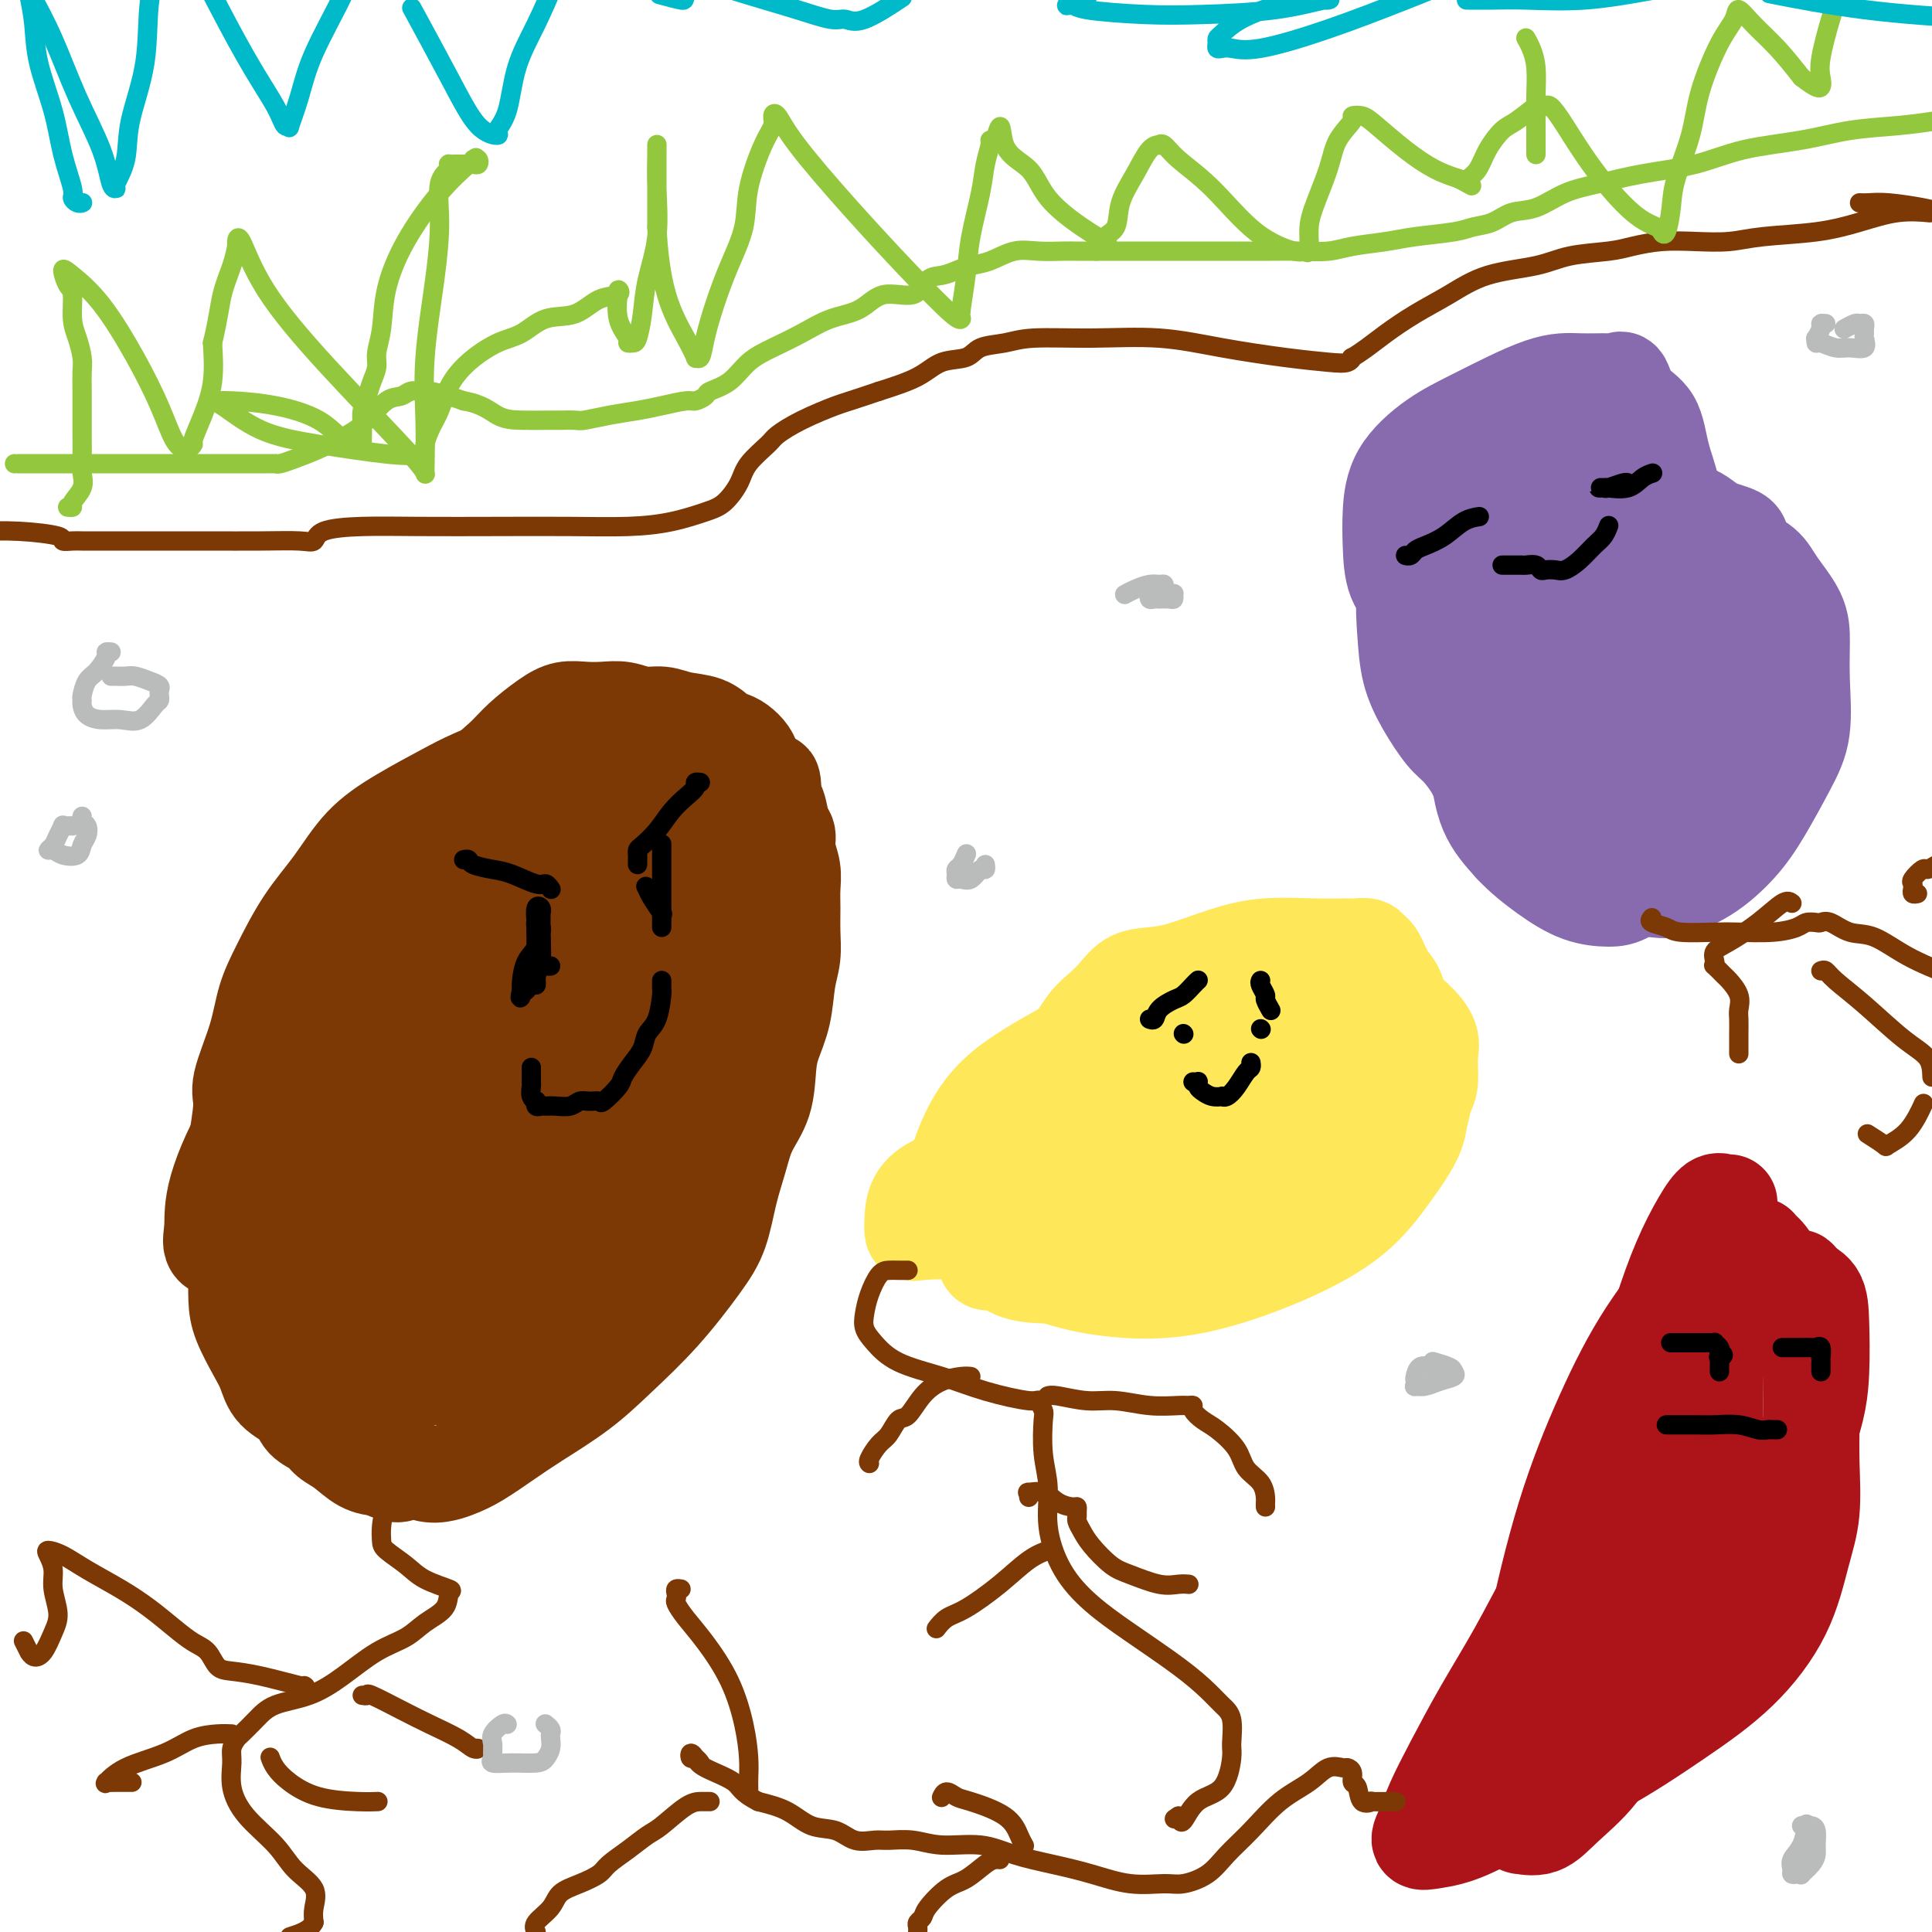 <svg viewBox='0 0 400 400' version='1.1' xmlns='http://www.w3.org/2000/svg' xmlns:xlink='http://www.w3.org/1999/xlink'><g fill='none' stroke='#EE2B24' stroke-width='6' stroke-linecap='round' stroke-linejoin='round'><path d='M283,204c0.000,0.000 0.100,0.100 0.1,0.1'/></g>
<g fill='none' stroke='#FEE859' stroke-width='20' stroke-linecap='round' stroke-linejoin='round'><path d='M291,215c-0.002,0.087 -0.004,0.173 0,0c0.004,-0.173 0.013,-0.606 0,-1c-0.013,-0.394 -0.048,-0.750 0,-1c0.048,-0.250 0.178,-0.393 0,-1c-0.178,-0.607 -0.664,-1.678 -1,-3c-0.336,-1.322 -0.523,-2.894 -1,-4c-0.477,-1.106 -1.245,-1.746 -2,-3c-0.755,-1.254 -1.497,-3.121 -2,-4c-0.503,-0.879 -0.766,-0.771 -1,-1c-0.234,-0.229 -0.440,-0.795 -1,-1c-0.560,-0.205 -1.475,-0.050 -2,0c-0.525,0.050 -0.659,-0.004 -2,0c-1.341,0.004 -3.888,0.067 -7,0c-3.112,-0.067 -6.790,-0.265 -10,0c-3.210,0.265 -5.951,0.994 -9,2c-3.049,1.006 -6.406,2.289 -9,3c-2.594,0.711 -4.427,0.848 -6,1c-1.573,0.152 -2.888,0.317 -4,1c-1.112,0.683 -2.023,1.885 -3,3c-0.977,1.115 -2.021,2.144 -3,3c-0.979,0.856 -1.893,1.538 -3,3c-1.107,1.462 -2.409,3.704 -4,6c-1.591,2.296 -3.473,4.647 -5,7c-1.527,2.353 -2.700,4.707 -4,7c-1.300,2.293 -2.726,4.525 -4,7c-1.274,2.475 -2.395,5.192 -3,7c-0.605,1.808 -0.695,2.708 -1,4c-0.305,1.292 -0.824,2.975 -1,4c-0.176,1.025 -0.009,1.391 0,2c0.009,0.609 -0.140,1.460 0,2c0.140,0.540 0.570,0.770 1,1'/><path d='M204,259c-0.329,3.442 0.849,2.046 2,2c1.151,-0.046 2.274,1.257 4,2c1.726,0.743 4.054,0.926 6,1c1.946,0.074 3.509,0.040 6,0c2.491,-0.040 5.908,-0.086 9,0c3.092,0.086 5.857,0.305 9,0c3.143,-0.305 6.665,-1.135 10,-2c3.335,-0.865 6.485,-1.766 9,-3c2.515,-1.234 4.396,-2.802 7,-4c2.604,-1.198 5.932,-2.025 8,-3c2.068,-0.975 2.875,-2.098 4,-3c1.125,-0.902 2.567,-1.584 4,-3c1.433,-1.416 2.856,-3.566 4,-5c1.144,-1.434 2.009,-2.153 3,-3c0.991,-0.847 2.107,-1.822 3,-3c0.893,-1.178 1.562,-2.558 2,-4c0.438,-1.442 0.645,-2.945 1,-4c0.355,-1.055 0.858,-1.662 1,-3c0.142,-1.338 -0.075,-3.408 0,-5c0.075,-1.592 0.443,-2.706 0,-4c-0.443,-1.294 -1.698,-2.767 -3,-4c-1.302,-1.233 -2.652,-2.225 -4,-3c-1.348,-0.775 -2.696,-1.334 -4,-2c-1.304,-0.666 -2.564,-1.441 -5,-2c-2.436,-0.559 -6.047,-0.902 -10,-1c-3.953,-0.098 -8.249,0.049 -14,1c-5.751,0.951 -12.958,2.705 -19,5c-6.042,2.295 -10.918,5.131 -16,8c-5.082,2.869 -10.368,5.773 -14,9c-3.632,3.227 -5.609,6.779 -7,10c-1.391,3.221 -2.195,6.110 -3,9'/><path d='M197,245c-1.695,3.793 -0.931,3.775 0,5c0.931,1.225 2.031,3.691 3,5c0.969,1.309 1.806,1.459 3,2c1.194,0.541 2.743,1.471 5,2c2.257,0.529 5.221,0.656 8,1c2.779,0.344 5.372,0.906 9,0c3.628,-0.906 8.290,-3.279 13,-5c4.710,-1.721 9.469,-2.790 14,-5c4.531,-2.210 8.834,-5.561 12,-8c3.166,-2.439 5.194,-3.965 7,-6c1.806,-2.035 3.389,-4.580 4,-6c0.611,-1.420 0.250,-1.715 0,-3c-0.250,-1.285 -0.388,-3.560 -1,-5c-0.612,-1.440 -1.697,-2.046 -3,-3c-1.303,-0.954 -2.825,-2.258 -5,-3c-2.175,-0.742 -5.002,-0.924 -8,-1c-2.998,-0.076 -6.166,-0.046 -10,1c-3.834,1.046 -8.335,3.108 -13,6c-4.665,2.892 -9.496,6.612 -13,10c-3.504,3.388 -5.683,6.442 -7,10c-1.317,3.558 -1.773,7.619 -2,11c-0.227,3.381 -0.227,6.080 1,8c1.227,1.920 3.680,3.059 7,4c3.320,0.941 7.506,1.682 12,2c4.494,0.318 9.295,0.211 15,-1c5.705,-1.211 12.314,-3.528 18,-6c5.686,-2.472 10.449,-5.099 14,-8c3.551,-2.901 5.890,-6.077 8,-9c2.110,-2.923 3.991,-5.595 5,-8c1.009,-2.405 1.145,-4.544 0,-7c-1.145,-2.456 -3.573,-5.228 -6,-8'/><path d='M287,220c-3.252,-2.537 -8.381,-4.879 -13,-6c-4.619,-1.121 -8.726,-1.020 -12,-1c-3.274,0.020 -5.713,-0.040 -9,1c-3.287,1.040 -7.420,3.182 -10,5c-2.580,1.818 -3.607,3.314 -4,5c-0.393,1.686 -0.153,3.563 0,5c0.153,1.437 0.221,2.435 1,3c0.779,0.565 2.271,0.699 4,1c1.729,0.301 3.694,0.770 6,1c2.306,0.230 4.951,0.219 8,0c3.049,-0.219 6.501,-0.648 8,-1c1.499,-0.352 1.045,-0.626 1,-1c-0.045,-0.374 0.317,-0.848 0,-1c-0.317,-0.152 -1.314,0.018 -3,0c-1.686,-0.018 -4.059,-0.226 -6,0c-1.941,0.226 -3.448,0.884 -5,2c-1.552,1.116 -3.150,2.691 -4,4c-0.850,1.309 -0.953,2.353 -1,3c-0.047,0.647 -0.038,0.898 0,1c0.038,0.102 0.105,0.055 1,0c0.895,-0.055 2.618,-0.120 4,0c1.382,0.120 2.422,0.424 3,0c0.578,-0.424 0.694,-1.576 1,-2c0.306,-0.424 0.802,-0.121 1,0c0.198,0.121 0.099,0.061 0,0'/><path d='M246,236c-0.914,0.122 -1.828,0.245 -6,0c-4.172,-0.245 -11.601,-0.857 -18,0c-6.399,0.857 -11.766,3.182 -17,5c-5.234,1.818 -10.335,3.127 -13,5c-2.665,1.873 -2.896,4.309 -3,6c-0.104,1.691 -0.082,2.638 0,3c0.082,0.362 0.223,0.139 2,0c1.777,-0.139 5.190,-0.193 8,0c2.810,0.193 5.017,0.632 8,0c2.983,-0.632 6.741,-2.335 10,-4c3.259,-1.665 6.019,-3.293 9,-5c2.981,-1.707 6.182,-3.493 8,-5c1.818,-1.507 2.251,-2.735 3,-4c0.749,-1.265 1.813,-2.565 2,-3c0.187,-0.435 -0.502,-0.004 -1,0c-0.498,0.004 -0.806,-0.420 -2,0c-1.194,0.420 -3.273,1.682 -5,3c-1.727,1.318 -3.100,2.691 -5,5c-1.900,2.309 -4.326,5.555 -6,8c-1.674,2.445 -2.596,4.091 -2,5c0.596,0.909 2.710,1.082 5,0c2.290,-1.082 4.755,-3.418 7,-5c2.245,-1.582 4.270,-2.410 5,-3c0.730,-0.590 0.165,-0.942 0,-1c-0.165,-0.058 0.071,0.177 0,0c-0.071,-0.177 -0.449,-0.765 -1,-1c-0.551,-0.235 -1.276,-0.118 -2,0'/><path d='M232,245c-0.679,-0.321 -0.875,-0.125 -2,1c-1.125,1.125 -3.179,3.179 -4,4c-0.821,0.821 -0.411,0.411 0,0'/></g>
<g fill='none' stroke='#7C3805' stroke-width='20' stroke-linecap='round' stroke-linejoin='round'><path d='M121,159c-1.643,0.093 -3.285,0.186 -5,0c-1.715,-0.186 -3.502,-0.652 -5,-1c-1.498,-0.348 -2.706,-0.578 -5,0c-2.294,0.578 -5.672,1.965 -8,3c-2.328,1.035 -3.605,1.718 -6,3c-2.395,1.282 -5.908,3.163 -9,5c-3.092,1.837 -5.763,3.630 -8,6c-2.237,2.370 -4.040,5.319 -6,8c-1.960,2.681 -4.078,5.096 -6,8c-1.922,2.904 -3.649,6.299 -5,9c-1.351,2.701 -2.327,4.708 -3,7c-0.673,2.292 -1.042,4.869 -2,8c-0.958,3.131 -2.505,6.818 -3,9c-0.495,2.182 0.064,2.861 0,5c-0.064,2.139 -0.749,5.740 -1,8c-0.251,2.260 -0.068,3.181 0,5c0.068,1.819 0.019,4.536 0,7c-0.019,2.464 -0.010,4.676 0,7c0.010,2.324 0.019,4.760 0,7c-0.019,2.240 -0.068,4.284 0,6c0.068,1.716 0.253,3.106 1,5c0.747,1.894 2.058,4.293 3,6c0.942,1.707 1.516,2.722 2,4c0.484,1.278 0.877,2.818 2,4c1.123,1.182 2.974,2.006 4,3c1.026,0.994 1.225,2.157 2,3c0.775,0.843 2.125,1.364 3,2c0.875,0.636 1.276,1.387 2,2c0.724,0.613 1.772,1.088 3,2c1.228,0.912 2.637,2.261 4,3c1.363,0.739 2.682,0.870 4,1'/><path d='M79,304c4.348,2.418 4.219,0.461 5,0c0.781,-0.461 2.473,0.572 4,1c1.527,0.428 2.890,0.252 4,0c1.110,-0.252 1.968,-0.578 3,-1c1.032,-0.422 2.240,-0.938 4,-2c1.760,-1.062 4.074,-2.670 6,-4c1.926,-1.330 3.463,-2.381 6,-4c2.537,-1.619 6.073,-3.805 9,-6c2.927,-2.195 5.245,-4.399 8,-7c2.755,-2.601 5.946,-5.601 9,-9c3.054,-3.399 5.972,-7.198 8,-10c2.028,-2.802 3.167,-4.606 4,-7c0.833,-2.394 1.361,-5.378 2,-8c0.639,-2.622 1.389,-4.881 2,-7c0.611,-2.119 1.085,-4.097 2,-6c0.915,-1.903 2.272,-3.730 3,-6c0.728,-2.270 0.826,-4.984 1,-7c0.174,-2.016 0.425,-3.336 1,-5c0.575,-1.664 1.475,-3.673 2,-6c0.525,-2.327 0.676,-4.971 1,-7c0.324,-2.029 0.820,-3.441 1,-5c0.180,-1.559 0.044,-3.263 0,-5c-0.044,-1.737 0.003,-3.505 0,-5c-0.003,-1.495 -0.056,-2.716 0,-4c0.056,-1.284 0.223,-2.631 0,-4c-0.223,-1.369 -0.834,-2.758 -1,-4c-0.166,-1.242 0.113,-2.335 0,-3c-0.113,-0.665 -0.618,-0.900 -1,-2c-0.382,-1.100 -0.641,-3.065 -1,-4c-0.359,-0.935 -0.817,-0.838 -1,-1c-0.183,-0.162 -0.092,-0.581 0,-1'/><path d='M160,165c-0.527,-5.479 0.154,-2.676 0,-2c-0.154,0.676 -1.143,-0.775 -2,-2c-0.857,-1.225 -1.580,-2.225 -2,-3c-0.420,-0.775 -0.536,-1.325 -1,-2c-0.464,-0.675 -1.275,-1.476 -2,-2c-0.725,-0.524 -1.365,-0.771 -2,-1c-0.635,-0.229 -1.264,-0.438 -2,-1c-0.736,-0.562 -1.578,-1.475 -3,-2c-1.422,-0.525 -3.422,-0.663 -5,-1c-1.578,-0.337 -2.732,-0.875 -4,-1c-1.268,-0.125 -2.649,0.161 -4,0c-1.351,-0.161 -2.670,-0.771 -4,-1c-1.330,-0.229 -2.670,-0.078 -4,0c-1.330,0.078 -2.651,0.081 -4,0c-1.349,-0.081 -2.726,-0.248 -4,0c-1.274,0.248 -2.444,0.911 -4,2c-1.556,1.089 -3.498,2.603 -5,4c-1.502,1.397 -2.565,2.677 -4,4c-1.435,1.323 -3.243,2.690 -5,5c-1.757,2.310 -3.463,5.561 -5,8c-1.537,2.439 -2.904,4.064 -4,6c-1.096,1.936 -1.921,4.183 -3,6c-1.079,1.817 -2.410,3.202 -3,5c-0.590,1.798 -0.437,4.007 -1,6c-0.563,1.993 -1.843,3.768 -3,6c-1.157,2.232 -2.193,4.919 -3,7c-0.807,2.081 -1.385,3.555 -2,6c-0.615,2.445 -1.268,5.862 -2,9c-0.732,3.138 -1.543,5.999 -2,9c-0.457,3.001 -0.559,6.143 -1,9c-0.441,2.857 -1.220,5.428 -2,8'/><path d='M68,247c-2.700,10.753 -1.449,7.635 -1,8c0.449,0.365 0.097,4.213 0,7c-0.097,2.787 0.061,4.513 0,6c-0.061,1.487 -0.340,2.736 0,4c0.340,1.264 1.300,2.545 2,4c0.700,1.455 1.141,3.085 2,4c0.859,0.915 2.138,1.116 3,2c0.862,0.884 1.309,2.452 3,3c1.691,0.548 4.626,0.075 7,0c2.374,-0.075 4.186,0.247 7,0c2.814,-0.247 6.631,-1.064 10,-2c3.369,-0.936 6.291,-1.991 9,-3c2.709,-1.009 5.207,-1.971 8,-4c2.793,-2.029 5.882,-5.123 9,-8c3.118,-2.877 6.265,-5.536 9,-9c2.735,-3.464 5.057,-7.731 8,-13c2.943,-5.269 6.505,-11.538 9,-17c2.495,-5.462 3.922,-10.116 5,-16c1.078,-5.884 1.808,-12.999 2,-19c0.192,-6.001 -0.155,-10.890 -1,-15c-0.845,-4.110 -2.188,-7.441 -3,-10c-0.812,-2.559 -1.092,-4.346 -2,-6c-0.908,-1.654 -2.445,-3.175 -3,-4c-0.555,-0.825 -0.128,-0.953 0,-1c0.128,-0.047 -0.042,-0.013 -1,0c-0.958,0.013 -2.705,0.005 -4,0c-1.295,-0.005 -2.137,-0.007 -4,0c-1.863,0.007 -4.747,0.022 -8,0c-3.253,-0.022 -6.876,-0.083 -10,1c-3.124,1.083 -5.750,3.309 -9,6c-3.250,2.691 -7.125,5.845 -11,9'/><path d='M104,174c-5.189,4.769 -8.163,9.190 -11,14c-2.837,4.810 -5.539,10.009 -8,16c-2.461,5.991 -4.682,12.775 -6,19c-1.318,6.225 -1.732,11.891 -2,16c-0.268,4.109 -0.390,6.660 0,9c0.390,2.340 1.294,4.467 2,6c0.706,1.533 1.215,2.470 2,3c0.785,0.530 1.844,0.651 3,1c1.156,0.349 2.407,0.926 4,1c1.593,0.074 3.527,-0.355 6,-1c2.473,-0.645 5.486,-1.505 8,-3c2.514,-1.495 4.529,-3.626 7,-6c2.471,-2.374 5.397,-4.990 8,-8c2.603,-3.010 4.882,-6.415 7,-10c2.118,-3.585 4.074,-7.351 6,-12c1.926,-4.649 3.823,-10.182 5,-15c1.177,-4.818 1.635,-8.923 1,-13c-0.635,-4.077 -2.364,-8.128 -4,-11c-1.636,-2.872 -3.178,-4.567 -5,-6c-1.822,-1.433 -3.923,-2.606 -5,-3c-1.077,-0.394 -1.131,-0.009 -2,1c-0.869,1.009 -2.552,2.644 -5,6c-2.448,3.356 -5.660,8.434 -9,14c-3.340,5.566 -6.808,11.620 -10,18c-3.192,6.380 -6.107,13.086 -8,20c-1.893,6.914 -2.763,14.038 -3,19c-0.237,4.962 0.160,7.763 1,10c0.840,2.237 2.122,3.909 4,5c1.878,1.091 4.352,1.601 7,2c2.648,0.399 5.471,0.685 8,0c2.529,-0.685 4.765,-2.343 7,-4'/><path d='M112,262c2.676,-2.719 5.865,-7.515 9,-12c3.135,-4.485 6.215,-8.657 9,-14c2.785,-5.343 5.276,-11.857 8,-18c2.724,-6.143 5.681,-11.917 7,-17c1.319,-5.083 1.002,-9.476 1,-14c-0.002,-4.524 0.313,-9.180 0,-12c-0.313,-2.820 -1.255,-3.805 -2,-5c-0.745,-1.195 -1.295,-2.602 -2,-3c-0.705,-0.398 -1.566,0.213 -2,0c-0.434,-0.213 -0.443,-1.248 -3,0c-2.557,1.248 -7.663,4.780 -13,9c-5.337,4.220 -10.903,9.129 -17,16c-6.097,6.871 -12.723,15.704 -18,25c-5.277,9.296 -9.204,19.056 -12,27c-2.796,7.944 -4.463,14.073 -5,18c-0.537,3.927 0.054,5.654 1,7c0.946,1.346 2.246,2.311 4,3c1.754,0.689 3.963,1.100 6,0c2.037,-1.100 3.904,-3.713 6,-6c2.096,-2.287 4.423,-4.248 7,-7c2.577,-2.752 5.406,-6.296 9,-11c3.594,-4.704 7.953,-10.570 12,-17c4.047,-6.430 7.781,-13.424 10,-20c2.219,-6.576 2.923,-12.734 3,-18c0.077,-5.266 -0.472,-9.641 -2,-13c-1.528,-3.359 -4.034,-5.702 -6,-7c-1.966,-1.298 -3.391,-1.549 -5,-2c-1.609,-0.451 -3.400,-1.100 -6,1c-2.600,2.100 -6.008,6.950 -10,12c-3.992,5.050 -8.569,10.300 -13,18c-4.431,7.700 -8.715,17.850 -13,28'/><path d='M75,230c-5.233,11.751 -5.314,18.127 -6,24c-0.686,5.873 -1.976,11.242 -2,15c-0.024,3.758 1.219,5.904 2,7c0.781,1.096 1.100,1.143 2,1c0.900,-0.143 2.380,-0.477 4,-2c1.620,-1.523 3.378,-4.236 5,-7c1.622,-2.764 3.107,-5.579 5,-9c1.893,-3.421 4.193,-7.447 6,-12c1.807,-4.553 3.119,-9.633 4,-14c0.881,-4.367 1.329,-8.020 1,-12c-0.329,-3.980 -1.437,-8.288 -3,-11c-1.563,-2.712 -3.581,-3.829 -5,-5c-1.419,-1.171 -2.239,-2.397 -3,-3c-0.761,-0.603 -1.462,-0.582 -3,0c-1.538,0.582 -3.914,1.726 -7,4c-3.086,2.274 -6.882,5.677 -11,10c-4.118,4.323 -8.558,9.565 -12,15c-3.442,5.435 -5.885,11.064 -7,15c-1.115,3.936 -0.902,6.179 -1,8c-0.098,1.821 -0.507,3.218 0,4c0.507,0.782 1.929,0.947 4,1c2.071,0.053 4.792,-0.007 8,-1c3.208,-0.993 6.905,-2.919 10,-5c3.095,-2.081 5.588,-4.317 9,-7c3.412,-2.683 7.744,-5.812 11,-9c3.256,-3.188 5.438,-6.436 7,-10c1.562,-3.564 2.504,-7.444 3,-10c0.496,-2.556 0.545,-3.788 0,-6c-0.545,-2.212 -1.685,-5.403 -3,-7c-1.315,-1.597 -2.804,-1.599 -4,-2c-1.196,-0.401 -2.098,-1.200 -3,-2'/><path d='M86,200c-1.532,-0.928 -1.862,-1.246 -3,0c-1.138,1.246 -3.083,4.058 -5,7c-1.917,2.942 -3.805,6.015 -5,10c-1.195,3.985 -1.695,8.882 -2,13c-0.305,4.118 -0.415,7.458 0,10c0.415,2.542 1.353,4.286 3,6c1.647,1.714 4.002,3.400 6,4c1.998,0.600 3.639,0.116 5,0c1.361,-0.116 2.442,0.138 4,-1c1.558,-1.138 3.593,-3.668 6,-6c2.407,-2.332 5.184,-4.467 7,-7c1.816,-2.533 2.669,-5.463 4,-9c1.331,-3.537 3.139,-7.682 4,-11c0.861,-3.318 0.773,-5.808 0,-8c-0.773,-2.192 -2.233,-4.087 -3,-5c-0.767,-0.913 -0.842,-0.845 -1,-1c-0.158,-0.155 -0.399,-0.535 -1,0c-0.601,0.535 -1.560,1.983 -3,4c-1.440,2.017 -3.359,4.603 -5,9c-1.641,4.397 -3.003,10.604 -4,15c-0.997,4.396 -1.628,6.982 -2,9c-0.372,2.018 -0.483,3.469 0,4c0.483,0.531 1.561,0.143 2,0c0.439,-0.143 0.241,-0.040 1,-1c0.759,-0.960 2.476,-2.985 4,-5c1.524,-2.015 2.855,-4.022 4,-6c1.145,-1.978 2.105,-3.928 3,-6c0.895,-2.072 1.724,-4.267 2,-6c0.276,-1.733 -0.003,-3.005 0,-4c0.003,-0.995 0.286,-1.713 0,-2c-0.286,-0.287 -1.143,-0.144 -2,0'/><path d='M105,213c-1.032,-1.699 -3.611,0.053 -6,2c-2.389,1.947 -4.587,4.090 -7,7c-2.413,2.910 -5.042,6.587 -8,10c-2.958,3.413 -6.245,6.561 -8,9c-1.755,2.439 -1.977,4.170 -2,5c-0.023,0.830 0.152,0.761 0,1c-0.152,0.239 -0.633,0.787 1,0c1.633,-0.787 5.380,-2.909 8,-5c2.620,-2.091 4.114,-4.149 7,-7c2.886,-2.851 7.165,-6.493 11,-10c3.835,-3.507 7.226,-6.880 10,-10c2.774,-3.120 4.930,-5.987 7,-9c2.070,-3.013 4.054,-6.171 5,-8c0.946,-1.829 0.854,-2.328 1,-3c0.146,-0.672 0.531,-1.515 0,-2c-0.531,-0.485 -1.978,-0.610 -4,-1c-2.022,-0.390 -4.619,-1.046 -7,-1c-2.381,0.046 -4.544,0.792 -7,2c-2.456,1.208 -5.204,2.878 -9,6c-3.796,3.122 -8.641,7.697 -14,13c-5.359,5.303 -11.233,11.333 -15,16c-3.767,4.667 -5.428,7.969 -6,11c-0.572,3.031 -0.057,5.791 0,7c0.057,1.209 -0.344,0.868 0,1c0.344,0.132 1.434,0.736 3,1c1.566,0.264 3.609,0.188 6,0c2.391,-0.188 5.130,-0.487 8,-2c2.870,-1.513 5.872,-4.241 9,-7c3.128,-2.759 6.380,-5.551 9,-8c2.620,-2.449 4.606,-4.557 6,-7c1.394,-2.443 2.197,-5.222 3,-8'/><path d='M106,216c1.552,-3.357 0.932,-4.250 1,-5c0.068,-0.750 0.823,-1.356 0,-2c-0.823,-0.644 -3.225,-1.326 -5,-2c-1.775,-0.674 -2.924,-1.338 -5,-1c-2.076,0.338 -5.081,1.680 -8,4c-2.919,2.320 -5.752,5.620 -9,9c-3.248,3.380 -6.910,6.841 -9,10c-2.090,3.159 -2.609,6.017 -3,8c-0.391,1.983 -0.655,3.090 0,4c0.655,0.910 2.228,1.624 5,2c2.772,0.376 6.743,0.416 10,0c3.257,-0.416 5.801,-1.287 8,-2c2.199,-0.713 4.054,-1.269 5,-2c0.946,-0.731 0.985,-1.637 1,-2c0.015,-0.363 0.008,-0.181 0,0'/></g>
<g fill='none' stroke='#886AAE' stroke-width='20' stroke-linecap='round' stroke-linejoin='round'><path d='M353,136c0.068,-1.056 0.135,-2.113 0,-3c-0.135,-0.887 -0.474,-1.606 -1,-3c-0.526,-1.394 -1.239,-3.464 -2,-5c-0.761,-1.536 -1.570,-2.538 -3,-4c-1.430,-1.462 -3.482,-3.385 -5,-5c-1.518,-1.615 -2.502,-2.923 -4,-4c-1.498,-1.077 -3.510,-1.925 -5,-3c-1.490,-1.075 -2.459,-2.379 -4,-3c-1.541,-0.621 -3.653,-0.558 -5,-1c-1.347,-0.442 -1.928,-1.388 -3,-2c-1.072,-0.612 -2.636,-0.890 -4,-1c-1.364,-0.110 -2.529,-0.053 -4,0c-1.471,0.053 -3.249,0.102 -5,0c-1.751,-0.102 -3.476,-0.353 -5,0c-1.524,0.353 -2.847,1.312 -4,2c-1.153,0.688 -2.138,1.104 -3,2c-0.862,0.896 -1.602,2.271 -2,4c-0.398,1.729 -0.452,3.811 -1,6c-0.548,2.189 -1.588,4.484 -2,7c-0.412,2.516 -0.197,5.253 0,8c0.197,2.747 0.374,5.505 1,8c0.626,2.495 1.699,4.727 3,7c1.301,2.273 2.830,4.588 4,6c1.170,1.412 1.980,1.920 3,3c1.020,1.080 2.251,2.732 3,4c0.749,1.268 1.017,2.153 2,3c0.983,0.847 2.680,1.658 4,3c1.320,1.342 2.261,3.215 4,5c1.739,1.785 4.276,3.480 6,5c1.724,1.520 2.635,2.863 4,4c1.365,1.137 3.182,2.069 5,3'/><path d='M330,182c4.594,3.555 4.581,2.441 6,2c1.419,-0.441 4.272,-0.210 6,0c1.728,0.210 2.331,0.400 4,0c1.669,-0.400 4.402,-1.389 7,-3c2.598,-1.611 5.060,-3.842 7,-6c1.940,-2.158 3.357,-4.242 5,-7c1.643,-2.758 3.512,-6.189 5,-9c1.488,-2.811 2.596,-5.003 3,-8c0.404,-2.997 0.105,-6.798 0,-10c-0.105,-3.202 -0.015,-5.805 0,-8c0.015,-2.195 -0.044,-3.982 -1,-6c-0.956,-2.018 -2.808,-4.269 -4,-6c-1.192,-1.731 -1.726,-2.944 -3,-4c-1.274,-1.056 -3.290,-1.956 -4,-3c-0.710,-1.044 -0.113,-2.234 -1,-3c-0.887,-0.766 -3.258,-1.109 -5,-2c-1.742,-0.891 -2.855,-2.330 -5,-3c-2.145,-0.670 -5.323,-0.573 -8,-1c-2.677,-0.427 -4.854,-1.380 -7,-2c-2.146,-0.620 -4.260,-0.908 -6,-1c-1.740,-0.092 -3.105,0.011 -4,0c-0.895,-0.011 -1.321,-0.136 -2,0c-0.679,0.136 -1.612,0.532 -2,1c-0.388,0.468 -0.230,1.008 -1,2c-0.770,0.992 -2.466,2.435 -4,5c-1.534,2.565 -2.905,6.253 -4,10c-1.095,3.747 -1.915,7.554 -3,12c-1.085,4.446 -2.435,9.532 -3,14c-0.565,4.468 -0.344,8.318 0,12c0.344,3.682 0.813,7.195 2,10c1.187,2.805 3.094,4.903 5,7'/><path d='M313,175c2.019,2.216 4.567,4.257 7,6c2.433,1.743 4.750,3.188 7,4c2.250,0.812 4.433,0.991 6,1c1.567,0.009 2.518,-0.154 4,-1c1.482,-0.846 3.496,-2.377 5,-4c1.504,-1.623 2.497,-3.339 4,-6c1.503,-2.661 3.516,-6.268 5,-10c1.484,-3.732 2.441,-7.591 3,-11c0.559,-3.409 0.722,-6.370 1,-10c0.278,-3.630 0.673,-7.931 0,-12c-0.673,-4.069 -2.413,-7.906 -4,-11c-1.587,-3.094 -3.022,-5.444 -5,-8c-1.978,-2.556 -4.498,-5.319 -7,-7c-2.502,-1.681 -4.984,-2.282 -7,-3c-2.016,-0.718 -3.566,-1.554 -4,-2c-0.434,-0.446 0.247,-0.502 0,0c-0.247,0.502 -1.423,1.562 -3,3c-1.577,1.438 -3.555,3.254 -5,6c-1.445,2.746 -2.359,6.422 -3,11c-0.641,4.578 -1.011,10.058 -1,15c0.011,4.942 0.403,9.348 2,13c1.597,3.652 4.398,6.551 6,9c1.602,2.449 2.007,4.448 4,6c1.993,1.552 5.576,2.657 8,3c2.424,0.343 3.688,-0.076 5,0c1.312,0.076 2.671,0.647 4,0c1.329,-0.647 2.627,-2.513 4,-4c1.373,-1.487 2.822,-2.594 4,-5c1.178,-2.406 2.086,-6.109 3,-10c0.914,-3.891 1.832,-7.969 2,-12c0.168,-4.031 -0.416,-8.016 -1,-12'/><path d='M357,124c-0.379,-7.101 -3.325,-7.853 -6,-10c-2.675,-2.147 -5.079,-5.690 -7,-8c-1.921,-2.310 -3.361,-3.388 -5,-4c-1.639,-0.612 -3.479,-0.759 -5,-1c-1.521,-0.241 -2.724,-0.575 -4,0c-1.276,0.575 -2.625,2.061 -4,4c-1.375,1.939 -2.778,4.332 -4,8c-1.222,3.668 -2.265,8.611 -3,13c-0.735,4.389 -1.163,8.225 -1,12c0.163,3.775 0.917,7.491 2,10c1.083,2.509 2.496,3.813 4,5c1.504,1.187 3.100,2.257 5,3c1.900,0.743 4.105,1.158 6,1c1.895,-0.158 3.480,-0.891 5,-2c1.520,-1.109 2.976,-2.595 4,-5c1.024,-2.405 1.615,-5.730 2,-9c0.385,-3.270 0.562,-6.484 0,-10c-0.562,-3.516 -1.865,-7.335 -4,-11c-2.135,-3.665 -5.103,-7.175 -9,-10c-3.897,-2.825 -8.722,-4.966 -12,-6c-3.278,-1.034 -5.009,-0.963 -7,-1c-1.991,-0.037 -4.244,-0.182 -6,0c-1.756,0.182 -3.016,0.691 -4,2c-0.984,1.309 -1.693,3.418 -2,6c-0.307,2.582 -0.212,5.637 0,9c0.212,3.363 0.542,7.033 2,11c1.458,3.967 4.042,8.232 7,11c2.958,2.768 6.288,4.041 9,5c2.712,0.959 4.807,1.604 7,2c2.193,0.396 4.484,0.542 6,0c1.516,-0.542 2.258,-1.771 3,-3'/><path d='M336,146c1.626,-1.125 1.192,-2.436 2,-4c0.808,-1.564 2.859,-3.381 4,-6c1.141,-2.619 1.371,-6.039 2,-9c0.629,-2.961 1.657,-5.465 2,-9c0.343,-3.535 0.002,-8.103 0,-11c-0.002,-2.897 0.336,-4.122 0,-6c-0.336,-1.878 -1.347,-4.408 -2,-7c-0.653,-2.592 -0.948,-5.245 -2,-7c-1.052,-1.755 -2.860,-2.614 -4,-4c-1.140,-1.386 -1.613,-3.301 -2,-4c-0.387,-0.699 -0.688,-0.182 -1,0c-0.312,0.182 -0.636,0.030 -2,0c-1.364,-0.030 -3.770,0.060 -6,0c-2.230,-0.060 -4.286,-0.272 -8,1c-3.714,1.272 -9.086,4.028 -13,6c-3.914,1.972 -6.368,3.160 -9,5c-2.632,1.840 -5.441,4.332 -7,7c-1.559,2.668 -1.868,5.512 -2,8c-0.132,2.488 -0.086,4.621 0,7c0.086,2.379 0.210,5.005 1,7c0.790,1.995 2.244,3.360 4,5c1.756,1.640 3.814,3.555 6,5c2.186,1.445 4.499,2.420 7,3c2.501,0.580 5.190,0.766 7,1c1.810,0.234 2.741,0.515 4,0c1.259,-0.515 2.846,-1.826 4,-3c1.154,-1.174 1.876,-2.212 3,-4c1.124,-1.788 2.649,-4.328 4,-7c1.351,-2.672 2.529,-5.478 3,-8c0.471,-2.522 0.236,-4.761 0,-7'/><path d='M331,105c0.158,-3.774 -0.947,-5.707 -2,-7c-1.053,-1.293 -2.054,-1.944 -3,-3c-0.946,-1.056 -1.836,-2.516 -2,-3c-0.164,-0.484 0.397,0.007 0,0c-0.397,-0.007 -1.752,-0.512 -3,0c-1.248,0.512 -2.389,2.041 -4,4c-1.611,1.959 -3.691,4.348 -5,7c-1.309,2.652 -1.845,5.565 -2,9c-0.155,3.435 0.072,7.391 0,10c-0.072,2.609 -0.443,3.872 1,6c1.443,2.128 4.701,5.122 7,7c2.299,1.878 3.638,2.640 6,3c2.362,0.360 5.748,0.316 8,0c2.252,-0.316 3.371,-0.906 5,-2c1.629,-1.094 3.770,-2.693 5,-5c1.230,-2.307 1.551,-5.321 2,-8c0.449,-2.679 1.028,-5.023 1,-8c-0.028,-2.977 -0.663,-6.588 -2,-10c-1.337,-3.412 -3.378,-6.625 -6,-9c-2.622,-2.375 -5.826,-3.914 -8,-5c-2.174,-1.086 -3.318,-1.721 -4,-2c-0.682,-0.279 -0.901,-0.202 -1,0c-0.099,0.202 -0.076,0.530 0,1c0.076,0.470 0.206,1.081 0,2c-0.206,0.919 -0.749,2.144 -1,4c-0.251,1.856 -0.212,4.343 0,6c0.212,1.657 0.595,2.485 1,3c0.405,0.515 0.830,0.719 1,1c0.170,0.281 0.085,0.641 0,1'/><path d='M325,107c0.000,3.022 0.000,1.578 0,1c0.000,-0.578 0.000,-0.289 0,0'/></g>
<g fill='none' stroke='#AD1419' stroke-width='20' stroke-linecap='round' stroke-linejoin='round'><path d='M358,249c-0.262,0.075 -0.524,0.150 -1,0c-0.476,-0.150 -1.167,-0.524 -2,0c-0.833,0.524 -1.807,1.947 -3,4c-1.193,2.053 -2.606,4.735 -4,8c-1.394,3.265 -2.769,7.112 -4,11c-1.231,3.888 -2.319,7.816 -4,13c-1.681,5.184 -3.957,11.624 -6,17c-2.043,5.376 -3.855,9.688 -6,14c-2.145,4.312 -4.623,8.624 -7,13c-2.377,4.376 -4.653,8.817 -7,13c-2.347,4.183 -4.764,8.109 -7,12c-2.236,3.891 -4.291,7.747 -6,11c-1.709,3.253 -3.071,5.902 -4,8c-0.929,2.098 -1.424,3.644 -2,5c-0.576,1.356 -1.233,2.520 -1,3c0.233,0.480 1.354,0.274 3,0c1.646,-0.274 3.815,-0.616 7,-2c3.185,-1.384 7.384,-3.810 12,-6c4.616,-2.190 9.649,-4.145 15,-7c5.351,-2.855 11.021,-6.611 16,-10c4.979,-3.389 9.267,-6.410 13,-10c3.733,-3.590 6.909,-7.750 9,-12c2.091,-4.250 3.096,-8.592 4,-12c0.904,-3.408 1.706,-5.883 2,-9c0.294,-3.117 0.079,-6.877 0,-10c-0.079,-3.123 -0.021,-5.610 0,-8c0.021,-2.390 0.006,-4.683 0,-7c-0.006,-2.317 -0.003,-4.659 0,-7'/><path d='M375,281c-0.065,-7.845 -1.227,-6.957 -2,-8c-0.773,-1.043 -1.158,-4.016 -2,-6c-0.842,-1.984 -2.142,-2.977 -3,-4c-0.858,-1.023 -1.276,-2.076 -2,-3c-0.724,-0.924 -1.756,-1.720 -2,-2c-0.244,-0.280 0.300,-0.043 0,0c-0.300,0.043 -1.445,-0.109 -3,0c-1.555,0.109 -3.520,0.480 -5,1c-1.480,0.520 -2.476,1.191 -5,4c-2.524,2.809 -6.578,7.757 -10,13c-3.422,5.243 -6.213,10.781 -9,17c-2.787,6.219 -5.571,13.119 -8,21c-2.429,7.881 -4.503,16.743 -6,24c-1.497,7.257 -2.418,12.911 -3,18c-0.582,5.089 -0.824,9.615 -1,13c-0.176,3.385 -0.287,5.629 0,7c0.287,1.371 0.971,1.869 1,2c0.029,0.131 -0.597,-0.103 0,0c0.597,0.103 2.416,0.544 4,0c1.584,-0.544 2.931,-2.075 5,-4c2.069,-1.925 4.858,-4.246 7,-7c2.142,-2.754 3.635,-5.940 7,-11c3.365,-5.060 8.601,-11.993 13,-18c4.399,-6.007 7.963,-11.087 12,-18c4.037,-6.913 8.549,-15.660 11,-22c2.451,-6.340 2.842,-10.273 3,-14c0.158,-3.727 0.084,-7.246 0,-10c-0.084,-2.754 -0.176,-4.741 -1,-6c-0.824,-1.259 -2.378,-1.788 -3,-2c-0.622,-0.212 -0.311,-0.106 0,0'/><path d='M373,266c-0.903,-2.839 -1.159,-0.936 -2,0c-0.841,0.936 -2.266,0.906 -4,2c-1.734,1.094 -3.778,3.312 -6,6c-2.222,2.688 -4.621,5.846 -7,10c-2.379,4.154 -4.737,9.305 -6,14c-1.263,4.695 -1.431,8.936 -2,13c-0.569,4.064 -1.537,7.951 -2,12c-0.463,4.049 -0.419,8.260 0,11c0.419,2.740 1.214,4.010 2,5c0.786,0.990 1.563,1.701 2,2c0.437,0.299 0.533,0.186 1,-1c0.467,-1.186 1.304,-3.445 2,-6c0.696,-2.555 1.251,-5.405 2,-10c0.749,-4.595 1.690,-10.933 2,-17c0.310,-6.067 -0.012,-11.861 0,-17c0.012,-5.139 0.359,-9.623 0,-13c-0.359,-3.377 -1.425,-5.649 -2,-7c-0.575,-1.351 -0.660,-1.782 -1,-2c-0.340,-0.218 -0.934,-0.224 -1,0c-0.066,0.224 0.396,0.676 0,2c-0.396,1.324 -1.651,3.519 -3,6c-1.349,2.481 -2.793,5.247 -4,10c-1.207,4.753 -2.177,11.494 -3,16c-0.823,4.506 -1.500,6.778 -2,10c-0.500,3.222 -0.822,7.393 -1,10c-0.178,2.607 -0.211,3.649 0,4c0.211,0.351 0.665,0.012 1,0c0.335,-0.012 0.552,0.305 1,-1c0.448,-1.305 1.128,-4.230 2,-7c0.872,-2.770 1.936,-5.385 3,-8'/><path d='M345,310c1.537,-3.774 1.881,-5.207 2,-7c0.119,-1.793 0.015,-3.944 0,-5c-0.015,-1.056 0.059,-1.017 0,-1c-0.059,0.017 -0.252,0.012 -1,1c-0.748,0.988 -2.050,2.969 -3,5c-0.950,2.031 -1.548,4.113 -3,7c-1.452,2.887 -3.758,6.578 -5,10c-1.242,3.422 -1.420,6.574 -2,9c-0.580,2.426 -1.563,4.124 -2,5c-0.437,0.876 -0.328,0.928 0,1c0.328,0.072 0.875,0.162 1,0c0.125,-0.162 -0.170,-0.578 0,-1c0.170,-0.422 0.807,-0.850 1,-1c0.193,-0.150 -0.057,-0.022 0,1c0.057,1.022 0.421,2.940 0,5c-0.421,2.060 -1.628,4.264 -2,6c-0.372,1.736 0.092,3.006 0,4c-0.092,0.994 -0.741,1.713 -1,2c-0.259,0.287 -0.130,0.144 0,0'/></g>
<g fill='none' stroke='#000000' stroke-width='4' stroke-linecap='round' stroke-linejoin='round'><path d='M114,200c-0.340,0.022 -0.679,0.044 -1,0c-0.321,-0.044 -0.622,-0.153 -1,0c-0.378,0.153 -0.833,0.567 -1,1c-0.167,0.433 -0.044,0.883 0,1c0.044,0.117 0.011,-0.100 0,0c-0.011,0.100 0.001,0.516 0,1c-0.001,0.484 -0.014,1.034 0,1c0.014,-0.034 0.056,-0.653 0,-1c-0.056,-0.347 -0.210,-0.421 0,-1c0.210,-0.579 0.785,-1.662 1,-3c0.215,-1.338 0.072,-2.929 0,-4c-0.072,-1.071 -0.072,-1.620 0,-2c0.072,-0.380 0.217,-0.590 0,-1c-0.217,-0.410 -0.797,-1.020 -1,-1c-0.203,0.020 -0.030,0.670 0,1c0.030,0.330 -0.083,0.340 0,1c0.083,0.660 0.362,1.971 0,3c-0.362,1.029 -1.367,1.777 -2,3c-0.633,1.223 -0.895,2.921 -1,4c-0.105,1.079 -0.052,1.540 0,2'/><path d='M108,205c-0.610,2.312 -0.135,1.592 0,1c0.135,-0.592 -0.069,-1.056 0,-1c0.069,0.056 0.411,0.630 1,0c0.589,-0.630 1.426,-2.466 2,-4c0.574,-1.534 0.887,-2.768 1,-4c0.113,-1.232 0.027,-2.462 0,-4c-0.027,-1.538 0.007,-3.383 0,-4c-0.007,-0.617 -0.054,-0.006 0,0c0.054,0.006 0.211,-0.594 0,-1c-0.211,-0.406 -0.789,-0.616 -1,0c-0.211,0.616 -0.057,2.060 0,3c0.057,0.940 0.015,1.376 0,2c-0.015,0.624 -0.004,1.437 0,2c0.004,0.563 0.001,0.875 0,1c-0.001,0.125 -0.001,0.062 0,0'/><path d='M137,181c0.000,1.289 0.000,2.579 0,4c-0.000,1.421 -0.000,2.975 0,4c0.000,1.025 0.000,1.521 0,2c-0.000,0.479 -0.000,0.940 0,1c0.000,0.060 0.000,-0.283 0,-1c-0.000,-0.717 -0.000,-1.810 0,-3c0.000,-1.190 0.000,-2.477 0,-4c-0.000,-1.523 -0.000,-3.283 0,-5c0.000,-1.717 0.000,-3.390 0,-4c-0.000,-0.610 -0.000,-0.157 0,0c0.000,0.157 0.000,0.016 0,0c-0.000,-0.016 -0.000,0.091 0,1c0.000,0.909 0.000,2.619 0,4c-0.000,1.381 -0.001,2.432 0,4c0.001,1.568 0.002,3.652 0,5c-0.002,1.348 -0.007,1.959 0,2c0.007,0.041 0.027,-0.489 0,-1c-0.027,-0.511 -0.100,-1.003 0,-1c0.100,0.003 0.373,0.501 0,0c-0.373,-0.501 -1.392,-2.000 -2,-3c-0.608,-1.000 -0.804,-1.500 -1,-2'/><path d='M134,184c-0.500,-0.833 -0.250,-0.417 0,0'/><path d='M96,178c0.408,-0.087 0.816,-0.173 1,0c0.184,0.173 0.143,0.606 1,1c0.857,0.394 2.612,0.750 4,1c1.388,0.250 2.411,0.393 4,1c1.589,0.607 3.746,1.678 5,2c1.254,0.322 1.607,-0.106 2,0c0.393,0.106 0.827,0.744 1,1c0.173,0.256 0.087,0.128 0,0'/><path d='M132,179c-0.003,-0.336 -0.006,-0.672 0,-1c0.006,-0.328 0.021,-0.647 0,-1c-0.021,-0.353 -0.077,-0.742 0,-1c0.077,-0.258 0.287,-0.387 1,-1c0.713,-0.613 1.927,-1.709 3,-3c1.073,-1.291 2.004,-2.777 3,-4c0.996,-1.223 2.057,-2.184 3,-3c0.943,-0.816 1.768,-1.487 2,-2c0.232,-0.513 -0.130,-0.869 0,-1c0.130,-0.131 0.751,-0.037 1,0c0.249,0.037 0.124,0.019 0,0'/><path d='M137,203c0.004,0.304 0.008,0.608 0,1c-0.008,0.392 -0.029,0.870 0,1c0.029,0.130 0.107,-0.090 0,1c-0.107,1.090 -0.400,3.489 -1,5c-0.600,1.511 -1.507,2.132 -2,3c-0.493,0.868 -0.574,1.981 -1,3c-0.426,1.019 -1.199,1.944 -2,3c-0.801,1.056 -1.632,2.245 -2,3c-0.368,0.755 -0.273,1.077 -1,2c-0.727,0.923 -2.277,2.447 -3,3c-0.723,0.553 -0.620,0.134 -1,0c-0.380,-0.134 -1.243,0.017 -2,0c-0.757,-0.017 -1.407,-0.201 -2,0c-0.593,0.201 -1.129,0.787 -2,1c-0.871,0.213 -2.076,0.053 -3,0c-0.924,-0.053 -1.567,0.000 -2,0c-0.433,-0.000 -0.656,-0.055 -1,0c-0.344,0.055 -0.810,0.218 -1,0c-0.190,-0.218 -0.103,-0.817 0,-1c0.103,-0.183 0.224,0.049 0,0c-0.224,-0.049 -0.792,-0.381 -1,-1c-0.208,-0.619 -0.056,-1.525 0,-2c0.056,-0.475 0.015,-0.519 0,-1c-0.015,-0.481 -0.004,-1.399 0,-2c0.004,-0.601 0.001,-0.886 0,-1c-0.001,-0.114 -0.001,-0.057 0,0'/><path d='M245,214c0.000,0.000 0.100,0.100 0.1,0.1'/><path d='M261,213c0.000,0.000 0.100,0.100 0.1,0.1'/><path d='M248,203c0.063,-0.057 0.125,-0.115 0,0c-0.125,0.115 -0.439,0.402 -1,1c-0.561,0.598 -1.369,1.505 -2,2c-0.631,0.495 -1.083,0.577 -2,1c-0.917,0.423 -2.297,1.185 -3,2c-0.703,0.815 -0.728,1.681 -1,2c-0.272,0.319 -0.792,0.091 -1,0c-0.208,-0.091 -0.104,-0.046 0,0'/><path d='M261,203c-0.121,0.211 -0.242,0.421 0,1c0.242,0.579 0.848,1.526 1,2c0.152,0.474 -0.152,0.474 0,1c0.152,0.526 0.758,1.579 1,2c0.242,0.421 0.121,0.211 0,0'/><path d='M247,224c0.418,0.024 0.835,0.049 1,0c0.165,-0.049 0.076,-0.171 0,0c-0.076,0.171 -0.140,0.634 0,1c0.140,0.366 0.485,0.635 1,1c0.515,0.365 1.202,0.825 2,1c0.798,0.175 1.709,0.064 2,0c0.291,-0.064 -0.037,-0.083 0,0c0.037,0.083 0.441,0.267 1,0c0.559,-0.267 1.274,-0.986 2,-2c0.726,-1.014 1.463,-2.323 2,-3c0.537,-0.677 0.875,-0.721 1,-1c0.125,-0.279 0.036,-0.794 0,-1c-0.036,-0.206 -0.018,-0.103 0,0'/><path d='M306,107c0.247,-0.037 0.494,-0.074 0,0c-0.494,0.074 -1.729,0.258 -3,1c-1.271,0.742 -2.579,2.041 -4,3c-1.421,0.959 -2.955,1.577 -4,2c-1.045,0.423 -1.600,0.649 -2,1c-0.400,0.351 -0.646,0.825 -1,1c-0.354,0.175 -0.815,0.050 -1,0c-0.185,-0.050 -0.092,-0.025 0,0'/><path d='M337,100c0.028,0.030 0.055,0.061 0,0c-0.055,-0.061 -0.193,-0.212 -1,0c-0.807,0.212 -2.282,0.788 -3,1c-0.718,0.212 -0.677,0.058 -1,0c-0.323,-0.058 -1.009,-0.022 -1,0c0.009,0.022 0.714,0.030 1,0c0.286,-0.030 0.154,-0.099 1,0c0.846,0.099 2.670,0.367 4,0c1.330,-0.367 2.166,-1.368 3,-2c0.834,-0.632 1.667,-0.895 2,-1c0.333,-0.105 0.167,-0.053 0,0'/><path d='M311,117c0.635,0.002 1.269,0.004 2,0c0.731,-0.004 1.557,-0.015 2,0c0.443,0.015 0.503,0.056 1,0c0.497,-0.056 1.431,-0.210 2,0c0.569,0.210 0.774,0.783 1,1c0.226,0.217 0.473,0.076 1,0c0.527,-0.076 1.335,-0.089 2,0c0.665,0.089 1.187,0.279 2,0c0.813,-0.279 1.917,-1.028 3,-2c1.083,-0.972 2.146,-2.168 3,-3c0.854,-0.832 1.499,-1.301 2,-2c0.501,-0.699 0.857,-1.628 1,-2c0.143,-0.372 0.071,-0.186 0,0'/><path d='M346,278c-0.090,-0.000 -0.179,-0.000 0,0c0.179,0.000 0.627,0.000 1,0c0.373,-0.000 0.673,-0.000 1,0c0.327,0.000 0.683,0.000 1,0c0.317,-0.000 0.595,-0.000 1,0c0.405,0.000 0.936,0.000 1,0c0.064,-0.000 -0.338,-0.001 0,0c0.338,0.001 1.415,0.003 2,0c0.585,-0.003 0.679,-0.012 1,0c0.321,0.012 0.870,0.044 1,0c0.130,-0.044 -0.157,-0.166 0,0c0.157,0.166 0.759,0.619 1,1c0.241,0.381 0.120,0.691 0,1'/><path d='M356,280c1.547,0.563 0.415,0.971 0,1c-0.415,0.029 -0.111,-0.321 0,0c0.111,0.321 0.030,1.312 0,2c-0.030,0.688 -0.008,1.074 0,1c0.008,-0.074 0.002,-0.607 0,-1c-0.002,-0.393 -0.001,-0.644 0,-1c0.001,-0.356 0.000,-0.816 0,-1c-0.000,-0.184 -0.000,-0.092 0,0'/><path d='M369,279c0.331,0.000 0.661,0.000 1,0c0.339,-0.000 0.686,-0.000 1,0c0.314,0.000 0.595,0.001 1,0c0.405,-0.001 0.935,-0.002 1,0c0.065,0.002 -0.337,0.008 0,0c0.337,-0.008 1.411,-0.031 2,0c0.589,0.031 0.694,0.117 1,0c0.306,-0.117 0.814,-0.435 1,0c0.186,0.435 0.050,1.623 0,2c-0.050,0.377 -0.013,-0.056 0,0c0.013,0.056 0.004,0.603 0,1c-0.004,0.397 -0.001,0.645 0,1c0.001,0.355 0.000,0.816 0,1c-0.000,0.184 -0.000,0.092 0,0'/><path d='M345,295c0.407,-0.001 0.814,-0.001 1,0c0.186,0.001 0.150,0.004 1,0c0.850,-0.004 2.585,-0.015 4,0c1.415,0.015 2.512,0.057 4,0c1.488,-0.057 3.369,-0.211 5,0c1.631,0.211 3.012,0.789 4,1c0.988,0.211 1.585,0.057 2,0c0.415,-0.057 0.650,-0.015 1,0c0.350,0.015 0.814,0.004 1,0c0.186,-0.004 0.093,-0.002 0,0'/></g>
<g fill='none' stroke='#7C3805' stroke-width='4' stroke-linecap='round' stroke-linejoin='round'><path d='M82,305c-0.053,0.291 -0.105,0.581 0,1c0.105,0.419 0.368,0.965 0,2c-0.368,1.035 -1.368,2.559 -2,4c-0.632,1.441 -0.895,2.798 -1,4c-0.105,1.202 -0.052,2.249 0,3c0.052,0.751 0.101,1.208 1,2c0.899,0.792 2.647,1.920 4,3c1.353,1.080 2.312,2.112 4,3c1.688,0.888 4.106,1.631 5,2c0.894,0.369 0.265,0.365 0,1c-0.265,0.635 -0.165,1.908 -1,3c-0.835,1.092 -2.604,2.001 -4,3c-1.396,0.999 -2.418,2.087 -4,3c-1.582,0.913 -3.725,1.651 -6,3c-2.275,1.349 -4.683,3.311 -7,5c-2.317,1.689 -4.543,3.106 -7,4c-2.457,0.894 -5.146,1.264 -7,2c-1.854,0.736 -2.875,1.837 -4,3c-1.125,1.163 -2.356,2.389 -3,3c-0.644,0.611 -0.702,0.609 -1,1c-0.298,0.391 -0.834,1.177 -1,2c-0.166,0.823 0.040,1.682 0,3c-0.040,1.318 -0.325,3.093 0,5c0.325,1.907 1.260,3.945 3,6c1.740,2.055 4.284,4.125 6,6c1.716,1.875 2.604,3.554 4,5c1.396,1.446 3.299,2.659 4,4c0.701,1.341 0.200,2.812 0,4c-0.200,1.188 -0.100,2.094 0,3'/><path d='M65,398c-0.833,1.667 -2.917,2.333 -5,3'/><path d='M75,351c0.454,0.072 0.908,0.144 1,0c0.092,-0.144 -0.179,-0.504 1,0c1.179,0.504 3.809,1.872 6,3c2.191,1.128 3.942,2.015 6,3c2.058,0.985 4.422,2.068 6,3c1.578,0.932 2.372,1.714 3,2c0.628,0.286 1.092,0.077 1,0c-0.092,-0.077 -0.741,-0.022 -1,0c-0.259,0.022 -0.130,0.011 0,0'/><path d='M63,349c0.323,0.199 0.645,0.397 -1,0c-1.645,-0.397 -5.258,-1.390 -8,-2c-2.742,-0.610 -4.613,-0.837 -6,-1c-1.387,-0.163 -2.291,-0.262 -3,-1c-0.709,-0.738 -1.222,-2.115 -2,-3c-0.778,-0.885 -1.820,-1.279 -3,-2c-1.180,-0.721 -2.496,-1.769 -4,-3c-1.504,-1.231 -3.195,-2.646 -5,-4c-1.805,-1.354 -3.725,-2.649 -6,-4c-2.275,-1.351 -4.907,-2.760 -7,-4c-2.093,-1.240 -3.648,-2.311 -5,-3c-1.352,-0.689 -2.502,-0.996 -3,-1c-0.498,-0.004 -0.346,0.294 0,1c0.346,0.706 0.886,1.821 1,3c0.114,1.179 -0.196,2.422 0,4c0.196,1.578 0.900,3.490 1,5c0.100,1.510 -0.403,2.617 -1,4c-0.597,1.383 -1.288,3.043 -2,4c-0.712,0.957 -1.445,1.212 -2,1c-0.555,-0.212 -0.932,-0.892 -1,-1c-0.068,-0.108 0.174,0.356 0,0c-0.174,-0.356 -0.764,-1.530 -1,-2c-0.236,-0.470 -0.118,-0.235 0,0'/><path d='M48,359c-0.827,-0.040 -1.655,-0.080 -3,0c-1.345,0.080 -3.208,0.280 -5,1c-1.792,0.720 -3.515,1.958 -6,3c-2.485,1.042 -5.733,1.887 -8,3c-2.267,1.113 -3.553,2.494 -4,3c-0.447,0.506 -0.056,0.135 0,0c0.056,-0.135 -0.222,-0.036 0,0c0.222,0.036 0.944,0.010 2,0c1.056,-0.010 2.444,-0.003 3,0c0.556,0.003 0.278,0.001 0,0'/><path d='M56,364c-0.056,-0.158 -0.112,-0.315 0,0c0.112,0.315 0.391,1.104 1,2c0.609,0.896 1.547,1.900 3,3c1.453,1.100 3.420,2.295 6,3c2.580,0.705 5.771,0.921 8,1c2.229,0.079 3.494,0.023 4,0c0.506,-0.023 0.253,-0.011 0,0'/><path d='M188,263c-0.665,0.005 -1.330,0.010 -2,0c-0.670,-0.010 -1.343,-0.036 -2,0c-0.657,0.036 -1.296,0.133 -2,1c-0.704,0.867 -1.473,2.504 -2,4c-0.527,1.496 -0.811,2.851 -1,4c-0.189,1.149 -0.281,2.093 0,3c0.281,0.907 0.937,1.778 2,3c1.063,1.222 2.532,2.795 5,4c2.468,1.205 5.933,2.043 9,3c3.067,0.957 5.736,2.034 9,3c3.264,0.966 7.122,1.821 9,2c1.878,0.179 1.775,-0.317 2,0c0.225,0.317 0.776,1.449 1,2c0.224,0.551 0.119,0.522 0,2c-0.119,1.478 -0.253,4.463 0,7c0.253,2.537 0.895,4.626 1,7c0.105,2.374 -0.325,5.033 0,8c0.325,2.967 1.406,6.244 3,9c1.594,2.756 3.701,4.993 6,7c2.299,2.007 4.792,3.784 8,6c3.208,2.216 7.133,4.870 10,7c2.867,2.130 4.678,3.736 6,5c1.322,1.264 2.155,2.188 3,3c0.845,0.812 1.703,1.513 2,3c0.297,1.487 0.035,3.759 0,5c-0.035,1.241 0.159,1.451 0,3c-0.159,1.549 -0.672,4.436 -2,6c-1.328,1.564 -3.473,1.806 -5,3c-1.527,1.194 -2.436,3.341 -3,4c-0.564,0.659 -0.782,-0.171 -1,-1'/><path d='M244,376c-1.500,1.000 -0.750,0.500 0,0'/><path d='M201,285c-0.493,-0.054 -0.985,-0.108 -2,0c-1.015,0.108 -2.551,0.379 -4,1c-1.449,0.621 -2.810,1.593 -4,3c-1.190,1.407 -2.207,3.249 -3,4c-0.793,0.751 -1.361,0.411 -2,1c-0.639,0.589 -1.348,2.105 -2,3c-0.652,0.895 -1.247,1.168 -2,2c-0.753,0.832 -1.664,2.224 -2,3c-0.336,0.776 -0.096,0.936 0,1c0.096,0.064 0.048,0.032 0,0'/><path d='M217,289c-0.081,0.033 -0.162,0.065 0,0c0.162,-0.065 0.568,-0.228 2,0c1.432,0.228 3.889,0.846 6,1c2.111,0.154 3.876,-0.155 6,0c2.124,0.155 4.606,0.776 7,1c2.394,0.224 4.700,0.052 6,0c1.300,-0.052 1.596,0.015 2,0c0.404,-0.015 0.917,-0.112 1,0c0.083,0.112 -0.264,0.431 0,1c0.264,0.569 1.139,1.387 2,2c0.861,0.613 1.709,1.022 3,2c1.291,0.978 3.025,2.524 4,4c0.975,1.476 1.189,2.883 2,4c0.811,1.117 2.217,1.946 3,3c0.783,1.054 0.942,2.334 1,3c0.058,0.666 0.016,0.718 0,1c-0.016,0.282 -0.004,0.795 0,1c0.004,0.205 0.002,0.103 0,0'/><path d='M218,321c-0.102,-0.112 -0.205,-0.224 -1,0c-0.795,0.224 -2.283,0.786 -4,2c-1.717,1.214 -3.662,3.082 -6,5c-2.338,1.918 -5.070,3.885 -7,5c-1.930,1.115 -3.058,1.377 -4,2c-0.942,0.623 -1.698,1.607 -2,2c-0.302,0.393 -0.151,0.197 0,0'/><path d='M213,310c0.073,-0.437 0.145,-0.873 0,-1c-0.145,-0.127 -0.508,0.056 0,0c0.508,-0.056 1.887,-0.352 3,0c1.113,0.352 1.959,1.351 3,2c1.041,0.649 2.278,0.947 3,1c0.722,0.053 0.928,-0.138 1,0c0.072,0.138 0.009,0.605 0,1c-0.009,0.395 0.034,0.718 0,1c-0.034,0.282 -0.147,0.522 0,1c0.147,0.478 0.552,1.193 1,2c0.448,0.807 0.938,1.705 2,3c1.062,1.295 2.695,2.988 4,4c1.305,1.012 2.284,1.343 4,2c1.716,0.657 4.171,1.640 6,2c1.829,0.360 3.031,0.097 4,0c0.969,-0.097 1.705,-0.028 2,0c0.295,0.028 0.147,0.014 0,0'/><path d='M289,373c-0.548,0.002 -1.096,0.003 -1,0c0.096,-0.003 0.836,-0.012 0,0c-0.836,0.012 -3.247,0.043 -4,0c-0.753,-0.043 0.153,-0.162 0,0c-0.153,0.162 -1.365,0.603 -2,0c-0.635,-0.603 -0.693,-2.252 -1,-3c-0.307,-0.748 -0.861,-0.595 -1,-1c-0.139,-0.405 0.138,-1.368 0,-2c-0.138,-0.632 -0.692,-0.934 -1,-1c-0.308,-0.066 -0.370,0.102 -1,0c-0.630,-0.102 -1.827,-0.475 -3,0c-1.173,0.475 -2.321,1.797 -4,3c-1.679,1.203 -3.888,2.288 -6,4c-2.112,1.712 -4.127,4.052 -6,6c-1.873,1.948 -3.604,3.504 -5,5c-1.396,1.496 -2.457,2.931 -4,4c-1.543,1.069 -3.568,1.773 -5,2c-1.432,0.227 -2.272,-0.021 -4,0c-1.728,0.021 -4.346,0.313 -7,0c-2.654,-0.313 -5.346,-1.232 -8,-2c-2.654,-0.768 -5.272,-1.387 -8,-2c-2.728,-0.613 -5.567,-1.222 -8,-2c-2.433,-0.778 -4.460,-1.726 -7,-2c-2.540,-0.274 -5.593,0.125 -8,0c-2.407,-0.125 -4.169,-0.773 -6,-1c-1.831,-0.227 -3.731,-0.034 -5,0c-1.269,0.034 -1.905,-0.092 -3,0c-1.095,0.092 -2.647,0.400 -4,0c-1.353,-0.400 -2.507,-1.509 -4,-2c-1.493,-0.491 -3.325,-0.363 -5,-1c-1.675,-0.637 -3.193,-2.039 -5,-3c-1.807,-0.961 -3.904,-1.480 -6,-2'/><path d='M157,373c-3.891,-1.988 -3.618,-2.960 -5,-4c-1.382,-1.040 -4.420,-2.150 -6,-3c-1.580,-0.850 -1.702,-1.439 -2,-2c-0.298,-0.561 -0.773,-1.092 -1,-1c-0.227,0.092 -0.205,0.808 0,1c0.205,0.192 0.594,-0.141 1,0c0.406,0.141 0.830,0.754 1,1c0.170,0.246 0.085,0.123 0,0'/><path d='M155,371c0.004,-0.276 0.008,-0.552 0,-1c-0.008,-0.448 -0.028,-1.066 0,-2c0.028,-0.934 0.103,-2.182 0,-4c-0.103,-1.818 -0.385,-4.207 -1,-7c-0.615,-2.793 -1.562,-5.991 -3,-9c-1.438,-3.009 -3.366,-5.828 -5,-8c-1.634,-2.172 -2.975,-3.696 -4,-5c-1.025,-1.304 -1.735,-2.388 -2,-3c-0.265,-0.612 -0.085,-0.752 0,-1c0.085,-0.248 0.074,-0.602 0,-1c-0.074,-0.398 -0.212,-0.838 0,-1c0.212,-0.162 0.775,-0.046 1,0c0.225,0.046 0.113,0.023 0,0'/><path d='M147,373c-0.365,0.001 -0.729,0.002 -1,0c-0.271,-0.002 -0.448,-0.006 -1,0c-0.552,0.006 -1.479,0.022 -3,1c-1.521,0.978 -3.638,2.919 -5,4c-1.362,1.081 -1.970,1.301 -3,2c-1.030,0.699 -2.482,1.877 -4,3c-1.518,1.123 -3.101,2.190 -4,3c-0.899,0.810 -1.114,1.361 -2,2c-0.886,0.639 -2.445,1.365 -4,2c-1.555,0.635 -3.108,1.181 -4,2c-0.892,0.819 -1.125,1.913 -2,3c-0.875,1.087 -2.393,2.168 -3,3c-0.607,0.832 -0.304,1.416 0,2'/><path d='M212,382c0.074,0.128 0.147,0.256 0,0c-0.147,-0.256 -0.515,-0.896 -1,-2c-0.485,-1.104 -1.086,-2.670 -3,-4c-1.914,-1.330 -5.140,-2.423 -7,-3c-1.860,-0.577 -2.354,-0.639 -3,-1c-0.646,-0.361 -1.443,-1.020 -2,-1c-0.557,0.020 -0.873,0.720 -1,1c-0.127,0.280 -0.063,0.140 0,0'/><path d='M207,385c-0.293,-0.031 -0.587,-0.062 -1,0c-0.413,0.062 -0.947,0.216 -2,1c-1.053,0.784 -2.626,2.199 -4,3c-1.374,0.801 -2.550,0.988 -4,2c-1.450,1.012 -3.173,2.848 -4,4c-0.827,1.152 -0.758,1.618 -1,2c-0.242,0.382 -0.796,0.680 -1,1c-0.204,0.320 -0.058,0.663 0,1c0.058,0.337 0.029,0.669 0,1'/><path d='M342,190c-0.298,0.340 -0.596,0.679 0,1c0.596,0.321 2.087,0.623 3,1c0.913,0.377 1.249,0.830 3,1c1.751,0.170 4.916,0.056 7,0c2.084,-0.056 3.087,-0.054 5,0c1.913,0.054 4.736,0.158 7,0c2.264,-0.158 3.970,-0.580 5,-1c1.030,-0.420 1.384,-0.837 2,-1c0.616,-0.163 1.496,-0.071 2,0c0.504,0.071 0.634,0.122 1,0c0.366,-0.122 0.968,-0.417 2,0c1.032,0.417 2.493,1.545 4,2c1.507,0.455 3.060,0.238 5,1c1.940,0.762 4.269,2.503 7,4c2.731,1.497 5.866,2.748 9,4'/><path d='M397,185c-0.419,0.087 -0.837,0.173 -1,0c-0.163,-0.173 -0.070,-0.606 0,-1c0.070,-0.394 0.115,-0.749 0,-1c-0.115,-0.251 -0.392,-0.397 0,-1c0.392,-0.603 1.452,-1.662 2,-2c0.548,-0.338 0.585,0.046 1,0c0.415,-0.046 1.207,-0.523 2,-1'/><path d='M371,187c-0.437,-0.344 -0.874,-0.688 -2,0c-1.126,0.688 -2.942,2.409 -5,4c-2.058,1.591 -4.357,3.051 -6,4c-1.643,0.949 -2.629,1.386 -3,2c-0.371,0.614 -0.126,1.406 0,2c0.126,0.594 0.132,0.991 0,1c-0.132,0.009 -0.403,-0.370 0,0c0.403,0.370 1.481,1.487 2,2c0.519,0.513 0.479,0.420 1,1c0.521,0.580 1.604,1.831 2,3c0.396,1.169 0.106,2.254 0,3c-0.106,0.746 -0.028,1.153 0,2c0.028,0.847 0.008,2.134 0,3c-0.008,0.866 -0.002,1.310 0,2c0.002,0.690 0.001,1.626 0,2c-0.001,0.374 -0.000,0.187 0,0'/><path d='M377,201c0.324,-0.125 0.647,-0.250 1,0c0.353,0.250 0.735,0.874 2,2c1.265,1.126 3.411,2.756 6,5c2.589,2.244 5.620,5.104 8,7c2.380,1.896 4.109,2.827 5,4c0.891,1.173 0.946,2.586 1,4'/><path d='M398,229c0.220,-0.479 0.440,-0.959 0,0c-0.440,0.959 -1.541,3.356 -3,5c-1.459,1.644 -3.278,2.533 -4,3c-0.722,0.467 -0.348,0.510 -1,0c-0.652,-0.510 -2.329,-1.574 -3,-2c-0.671,-0.426 -0.335,-0.213 0,0'/><path d='M385,42c0.577,0.024 1.155,0.048 2,0c0.845,-0.048 1.958,-0.167 4,0c2.042,0.167 5.012,0.619 7,1c1.988,0.381 2.994,0.690 4,1'/><path d='M399,44c0.489,0.046 0.978,0.092 0,0c-0.978,-0.092 -3.424,-0.322 -6,0c-2.576,0.322 -5.282,1.197 -8,2c-2.718,0.803 -5.450,1.535 -9,2c-3.550,0.465 -7.920,0.663 -11,1c-3.080,0.337 -4.872,0.811 -7,1c-2.128,0.189 -4.592,0.091 -7,0c-2.408,-0.091 -4.761,-0.176 -7,0c-2.239,0.176 -4.365,0.612 -6,1c-1.635,0.388 -2.781,0.729 -5,1c-2.219,0.271 -5.512,0.473 -8,1c-2.488,0.527 -4.171,1.380 -7,2c-2.829,0.620 -6.805,1.009 -10,2c-3.195,0.991 -5.610,2.585 -8,4c-2.390,1.415 -4.755,2.651 -7,4c-2.245,1.349 -4.368,2.810 -6,4c-1.632,1.190 -2.772,2.109 -4,3c-1.228,0.891 -2.545,1.753 -3,2c-0.455,0.247 -0.048,-0.121 0,0c0.048,0.121 -0.262,0.733 -1,1c-0.738,0.267 -1.903,0.191 -4,0c-2.097,-0.191 -5.127,-0.497 -9,-1c-3.873,-0.503 -8.589,-1.203 -13,-2c-4.411,-0.797 -8.516,-1.690 -13,-2c-4.484,-0.310 -9.349,-0.037 -14,0c-4.651,0.037 -9.090,-0.160 -12,0c-2.910,0.160 -4.291,0.679 -6,1c-1.709,0.321 -3.745,0.445 -5,1c-1.255,0.555 -1.728,1.540 -3,2c-1.272,0.460 -3.342,0.393 -5,1c-1.658,0.607 -2.902,1.888 -5,3c-2.098,1.112 -5.049,2.056 -8,3'/><path d='M182,81c-6.641,2.243 -7.243,2.350 -9,3c-1.757,0.650 -4.668,1.842 -7,3c-2.332,1.158 -4.083,2.282 -5,3c-0.917,0.718 -0.998,1.032 -2,2c-1.002,0.968 -2.926,2.592 -4,4c-1.074,1.408 -1.300,2.602 -2,4c-0.700,1.398 -1.874,3.002 -3,4c-1.126,0.998 -2.204,1.392 -4,2c-1.796,0.608 -4.310,1.431 -7,2c-2.690,0.569 -5.556,0.884 -9,1c-3.444,0.116 -7.466,0.033 -12,0c-4.534,-0.033 -9.581,-0.015 -15,0c-5.419,0.015 -11.209,0.029 -16,0c-4.791,-0.029 -8.584,-0.099 -12,0c-3.416,0.099 -6.456,0.366 -8,1c-1.544,0.634 -1.592,1.634 -2,2c-0.408,0.366 -1.175,0.098 -3,0c-1.825,-0.098 -4.709,-0.026 -8,0c-3.291,0.026 -6.988,0.007 -11,0c-4.012,-0.007 -8.337,-0.001 -12,0c-3.663,0.001 -6.664,-0.002 -9,0c-2.336,0.002 -4.008,0.011 -5,0c-0.992,-0.011 -1.305,-0.042 -2,0c-0.695,0.042 -1.774,0.155 -2,0c-0.226,-0.155 0.401,-0.580 -1,-1c-1.401,-0.420 -4.829,-0.834 -8,-1c-3.171,-0.166 -6.086,-0.083 -9,0'/></g>
<g fill='none' stroke='#93C83E' stroke-width='4' stroke-linecap='round' stroke-linejoin='round'><path d='M3,96c0.505,0.000 1.010,0.000 1,0c-0.010,-0.000 -0.534,-0.000 0,0c0.534,0.000 2.125,0.000 4,0c1.875,-0.000 4.032,-0.000 7,0c2.968,0.000 6.747,0.000 11,0c4.253,-0.000 8.982,-0.000 13,0c4.018,0.000 7.327,0.001 10,0c2.673,-0.001 4.710,-0.003 6,0c1.290,0.003 1.834,0.010 2,0c0.166,-0.010 -0.045,-0.036 0,0c0.045,0.036 0.346,0.136 1,0c0.654,-0.136 1.662,-0.506 3,-1c1.338,-0.494 3.005,-1.112 5,-2c1.995,-0.888 4.316,-2.046 6,-3c1.684,-0.954 2.731,-1.706 4,-3c1.269,-1.294 2.761,-3.132 4,-4c1.239,-0.868 2.225,-0.765 3,-1c0.775,-0.235 1.337,-0.806 2,-1c0.663,-0.194 1.425,-0.011 2,0c0.575,0.011 0.962,-0.151 2,0c1.038,0.151 2.725,0.615 4,1c1.275,0.385 2.137,0.693 3,1'/><path d='M96,83c3.849,0.619 5.472,2.166 7,3c1.528,0.834 2.959,0.956 5,1c2.041,0.044 4.690,0.009 6,0c1.310,-0.009 1.280,0.009 2,0c0.720,-0.009 2.189,-0.044 3,0c0.811,0.044 0.963,0.165 2,0c1.037,-0.165 2.959,-0.618 5,-1c2.041,-0.382 4.200,-0.694 6,-1c1.800,-0.306 3.239,-0.606 5,-1c1.761,-0.394 3.843,-0.880 5,-1c1.157,-0.120 1.389,0.127 2,0c0.611,-0.127 1.600,-0.628 2,-1c0.400,-0.372 0.213,-0.616 1,-1c0.787,-0.384 2.550,-0.908 4,-2c1.450,-1.092 2.586,-2.752 4,-4c1.414,-1.248 3.107,-2.084 5,-3c1.893,-0.916 3.988,-1.913 6,-3c2.012,-1.087 3.942,-2.263 6,-3c2.058,-0.737 4.245,-1.034 6,-2c1.755,-0.966 3.078,-2.602 5,-3c1.922,-0.398 4.443,0.440 6,0c1.557,-0.440 2.151,-2.158 3,-3c0.849,-0.842 1.951,-0.808 3,-1c1.049,-0.192 2.043,-0.612 3,-1c0.957,-0.388 1.877,-0.745 3,-1c1.123,-0.255 2.449,-0.408 4,-1c1.551,-0.592 3.327,-1.623 5,-2c1.673,-0.377 3.242,-0.101 5,0c1.758,0.101 3.704,0.027 5,0c1.296,-0.027 1.942,-0.008 3,0c1.058,0.008 2.529,0.004 4,0'/><path d='M227,52c3.223,-0.000 2.781,-0.000 4,0c1.219,0.000 4.099,0.000 6,0c1.901,-0.000 2.822,-0.000 4,0c1.178,0.000 2.613,0.000 4,0c1.387,-0.000 2.725,-0.000 4,0c1.275,0.000 2.487,0.001 4,0c1.513,-0.001 3.329,-0.003 5,0c1.671,0.003 3.198,0.012 5,0c1.802,-0.012 3.878,-0.045 6,0c2.122,0.045 4.291,0.167 6,0c1.709,-0.167 2.960,-0.622 5,-1c2.040,-0.378 4.870,-0.677 7,-1c2.130,-0.323 3.559,-0.668 6,-1c2.441,-0.332 5.894,-0.650 8,-1c2.106,-0.350 2.865,-0.730 4,-1c1.135,-0.270 2.646,-0.428 4,-1c1.354,-0.572 2.552,-1.557 4,-2c1.448,-0.443 3.147,-0.344 5,-1c1.853,-0.656 3.862,-2.066 6,-3c2.138,-0.934 4.407,-1.391 7,-2c2.593,-0.609 5.512,-1.371 9,-2c3.488,-0.629 7.547,-1.124 11,-2c3.453,-0.876 6.301,-2.133 10,-3c3.699,-0.867 8.249,-1.346 12,-2c3.751,-0.654 6.702,-1.484 10,-2c3.298,-0.516 6.942,-0.719 10,-1c3.058,-0.281 5.529,-0.641 8,-1'/><path d='M14,105c0.483,0.043 0.967,0.085 1,0c0.033,-0.085 -0.383,-0.298 0,-1c0.383,-0.702 1.567,-1.894 2,-3c0.433,-1.106 0.116,-2.126 0,-3c-0.116,-0.874 -0.031,-1.602 0,-3c0.031,-1.398 0.009,-3.465 0,-5c-0.009,-1.535 -0.005,-2.539 0,-4c0.005,-1.461 0.012,-3.379 0,-5c-0.012,-1.621 -0.041,-2.946 0,-4c0.041,-1.054 0.152,-1.838 0,-3c-0.152,-1.162 -0.567,-2.701 -1,-4c-0.433,-1.299 -0.883,-2.358 -1,-4c-0.117,-1.642 0.101,-3.866 0,-5c-0.101,-1.134 -0.520,-1.178 -1,-2c-0.480,-0.822 -1.020,-2.421 -1,-3c0.020,-0.579 0.599,-0.138 2,1c1.401,1.138 3.622,2.974 6,6c2.378,3.026 4.913,7.243 7,11c2.087,3.757 3.726,7.056 5,10c1.274,2.944 2.182,5.535 3,7c0.818,1.465 1.545,1.805 2,2c0.455,0.195 0.637,0.246 1,0c0.363,-0.246 0.907,-0.790 1,-1c0.093,-0.210 -0.264,-0.087 0,-1c0.264,-0.913 1.148,-2.861 2,-5c0.852,-2.139 1.672,-4.468 2,-7c0.328,-2.532 0.164,-5.266 0,-8'/><path d='M44,71c1.276,-5.367 1.468,-7.785 2,-10c0.532,-2.215 1.406,-4.228 2,-6c0.594,-1.772 0.907,-3.303 1,-4c0.093,-0.697 -0.035,-0.559 0,-1c0.035,-0.441 0.234,-1.459 1,0c0.766,1.459 2.100,5.396 5,10c2.900,4.604 7.365,9.874 13,16c5.635,6.126 12.438,13.109 16,17c3.562,3.891 3.881,4.689 4,5c0.119,0.311 0.038,0.136 0,0c-0.038,-0.136 -0.034,-0.231 0,-2c0.034,-1.769 0.098,-5.212 0,-9c-0.098,-3.788 -0.359,-7.922 0,-13c0.359,-5.078 1.336,-11.102 2,-16c0.664,-4.898 1.014,-8.671 1,-12c-0.014,-3.329 -0.393,-6.212 0,-8c0.393,-1.788 1.557,-2.479 2,-3c0.443,-0.521 0.164,-0.872 0,-1c-0.164,-0.128 -0.213,-0.035 0,0c0.213,0.035 0.688,0.010 1,0c0.312,-0.010 0.463,-0.006 1,0c0.537,0.006 1.462,0.016 2,0c0.538,-0.016 0.691,-0.056 1,0c0.309,0.056 0.776,0.207 1,0c0.224,-0.207 0.207,-0.774 0,-1c-0.207,-0.226 -0.603,-0.113 -1,0'/><path d='M98,33c1.123,-0.784 0.432,-0.244 -1,1c-1.432,1.244 -3.603,3.194 -6,6c-2.397,2.806 -5.020,6.470 -7,10c-1.980,3.530 -3.318,6.927 -4,10c-0.682,3.073 -0.707,5.823 -1,8c-0.293,2.177 -0.853,3.779 -1,5c-0.147,1.221 0.118,2.059 0,3c-0.118,0.941 -0.620,1.986 -1,3c-0.380,1.014 -0.638,1.999 -1,3c-0.362,1.001 -0.829,2.020 -1,3c-0.171,0.980 -0.048,1.923 0,3c0.048,1.077 0.019,2.288 0,3c-0.019,0.712 -0.027,0.925 0,1c0.027,0.075 0.090,0.014 0,0c-0.090,-0.014 -0.334,0.021 -1,0c-0.666,-0.021 -1.756,-0.096 -3,-1c-1.244,-0.904 -2.643,-2.635 -5,-4c-2.357,-1.365 -5.672,-2.363 -9,-3c-3.328,-0.637 -6.670,-0.911 -9,-1c-2.330,-0.089 -3.647,0.008 -4,0c-0.353,-0.008 0.260,-0.120 2,1c1.740,1.120 4.609,3.472 8,5c3.391,1.528 7.304,2.233 12,3c4.696,0.767 10.176,1.597 14,2c3.824,0.403 5.991,0.378 7,0c1.009,-0.378 0.860,-1.108 1,-2c0.140,-0.892 0.570,-1.946 1,-3'/><path d='M89,89c0.685,-1.441 1.396,-2.545 2,-4c0.604,-1.455 1.100,-3.263 2,-5c0.900,-1.737 2.203,-3.405 4,-5c1.797,-1.595 4.086,-3.118 6,-4c1.914,-0.882 3.452,-1.125 5,-2c1.548,-0.875 3.105,-2.383 5,-3c1.895,-0.617 4.130,-0.342 6,-1c1.870,-0.658 3.377,-2.247 5,-3c1.623,-0.753 3.361,-0.670 4,-1c0.639,-0.330 0.179,-1.073 0,-1c-0.179,0.073 -0.077,0.962 0,1c0.077,0.038 0.129,-0.774 0,0c-0.129,0.774 -0.438,3.136 0,5c0.438,1.864 1.623,3.232 2,4c0.377,0.768 -0.055,0.936 0,1c0.055,0.064 0.597,0.024 1,0c0.403,-0.024 0.668,-0.030 1,-1c0.332,-0.970 0.730,-2.903 1,-5c0.270,-2.097 0.412,-4.358 1,-7c0.588,-2.642 1.622,-5.665 2,-9c0.378,-3.335 0.101,-6.982 0,-10c-0.101,-3.018 -0.027,-5.407 0,-7c0.027,-1.593 0.007,-2.390 0,-2c-0.007,0.390 -0.002,1.969 0,5c0.002,3.031 0.001,7.516 0,12'/><path d='M136,47c0.244,5.011 0.853,10.039 2,14c1.147,3.961 2.831,6.856 4,9c1.169,2.144 1.821,3.539 2,4c0.179,0.461 -0.115,-0.012 0,0c0.115,0.012 0.641,0.508 1,0c0.359,-0.508 0.553,-2.021 1,-4c0.447,-1.979 1.148,-4.424 2,-7c0.852,-2.576 1.854,-5.285 3,-8c1.146,-2.715 2.436,-5.438 3,-8c0.564,-2.562 0.402,-4.963 1,-8c0.598,-3.037 1.957,-6.710 3,-9c1.043,-2.290 1.772,-3.196 2,-4c0.228,-0.804 -0.043,-1.507 0,-2c0.043,-0.493 0.400,-0.776 1,0c0.600,0.776 1.443,2.610 4,6c2.557,3.390 6.829,8.334 11,13c4.171,4.666 8.241,9.052 12,13c3.759,3.948 7.207,7.458 9,9c1.793,1.542 1.933,1.116 2,1c0.067,-0.116 0.063,0.077 0,0c-0.063,-0.077 -0.186,-0.424 0,-2c0.186,-1.576 0.681,-4.380 1,-7c0.319,-2.620 0.463,-5.056 1,-8c0.537,-2.944 1.467,-6.397 2,-9c0.533,-2.603 0.669,-4.358 1,-6c0.331,-1.642 0.858,-3.173 1,-4c0.142,-0.827 -0.102,-0.951 0,-1c0.102,-0.049 0.551,-0.025 1,0'/><path d='M206,29c1.582,-5.571 1.038,-1.499 2,1c0.962,2.499 3.429,3.423 5,5c1.571,1.577 2.246,3.806 4,6c1.754,2.194 4.587,4.353 7,6c2.413,1.647 4.407,2.781 5,3c0.593,0.219 -0.214,-0.477 0,-1c0.214,-0.523 1.448,-0.872 2,-2c0.552,-1.128 0.420,-3.034 1,-5c0.580,-1.966 1.870,-3.993 3,-6c1.130,-2.007 2.099,-3.994 3,-5c0.901,-1.006 1.735,-1.029 2,-1c0.265,0.029 -0.040,0.111 0,0c0.040,-0.111 0.424,-0.414 1,0c0.576,0.414 1.344,1.546 3,3c1.656,1.454 4.199,3.230 7,6c2.801,2.770 5.861,6.534 9,9c3.139,2.466 6.359,3.633 8,4c1.641,0.367 1.704,-0.067 2,0c0.296,0.067 0.826,0.633 1,0c0.174,-0.633 -0.008,-2.467 0,-4c0.008,-1.533 0.207,-2.764 1,-5c0.793,-2.236 2.180,-5.476 3,-8c0.820,-2.524 1.074,-4.333 2,-6c0.926,-1.667 2.525,-3.192 3,-4c0.475,-0.808 -0.173,-0.901 0,-1c0.173,-0.099 1.168,-0.206 2,0c0.832,0.206 1.501,0.725 3,2c1.499,1.275 3.827,3.305 6,5c2.173,1.695 4.192,3.056 6,4c1.808,0.944 3.404,1.472 5,2'/><path d='M302,37c3.883,2.124 2.591,1.435 2,1c-0.591,-0.435 -0.480,-0.615 0,-1c0.480,-0.385 1.330,-0.976 2,-2c0.670,-1.024 1.159,-2.481 2,-4c0.841,-1.519 2.033,-3.101 3,-4c0.967,-0.899 1.709,-1.116 3,-2c1.291,-0.884 3.133,-2.435 4,-3c0.867,-0.565 0.761,-0.143 1,0c0.239,0.143 0.822,0.008 1,0c0.178,-0.008 -0.050,0.113 0,0c0.050,-0.113 0.378,-0.458 1,0c0.622,0.458 1.539,1.719 3,4c1.461,2.281 3.466,5.582 6,9c2.534,3.418 5.597,6.954 8,9c2.403,2.046 4.148,2.603 5,3c0.852,0.397 0.813,0.633 1,1c0.187,0.367 0.601,0.866 1,0c0.399,-0.866 0.785,-3.095 1,-5c0.215,-1.905 0.261,-3.486 1,-6c0.739,-2.514 2.172,-5.961 3,-9c0.828,-3.039 1.052,-5.668 2,-9c0.948,-3.332 2.619,-7.366 4,-10c1.381,-2.634 2.472,-3.869 3,-5c0.528,-1.131 0.492,-2.159 1,-2c0.508,0.159 1.560,1.504 3,3c1.440,1.496 3.269,3.142 5,5c1.731,1.858 3.366,3.929 5,6'/><path d='M373,16c3.065,2.395 3.727,2.382 4,2c0.273,-0.382 0.156,-1.133 0,-2c-0.156,-0.867 -0.350,-1.849 0,-4c0.350,-2.151 1.243,-5.472 2,-8c0.757,-2.528 1.379,-4.264 2,-6'/><path d='M318,32c0.000,-0.393 0.001,-0.786 0,-1c-0.001,-0.214 -0.003,-0.249 0,-1c0.003,-0.751 0.011,-2.219 0,-4c-0.011,-1.781 -0.042,-3.875 0,-6c0.042,-2.125 0.155,-4.281 0,-6c-0.155,-1.719 -0.580,-3.001 -1,-4c-0.420,-0.999 -0.834,-1.714 -1,-2c-0.166,-0.286 -0.083,-0.143 0,0'/></g>
<g fill='none' stroke='#00BAC9' stroke-width='4' stroke-linecap='round' stroke-linejoin='round'><path d='M17,42c0.079,-0.025 0.159,-0.051 0,0c-0.159,0.051 -0.555,0.178 -1,0c-0.445,-0.178 -0.939,-0.659 -1,-1c-0.061,-0.341 0.310,-0.540 0,-2c-0.310,-1.460 -1.301,-4.181 -2,-7c-0.699,-2.819 -1.105,-5.735 -2,-9c-0.895,-3.265 -2.279,-6.879 -3,-10c-0.721,-3.121 -0.777,-5.749 -1,-8c-0.223,-2.251 -0.611,-4.126 -1,-6'/><path d='M7,0c-0.338,-0.617 -0.676,-1.233 0,0c0.676,1.233 2.367,4.316 4,8c1.633,3.684 3.209,7.968 5,12c1.791,4.032 3.799,7.812 5,11c1.201,3.188 1.597,5.783 2,7c0.403,1.217 0.813,1.055 1,1c0.187,-0.055 0.152,-0.003 0,0c-0.152,0.003 -0.421,-0.044 0,-1c0.421,-0.956 1.533,-2.823 2,-5c0.467,-2.177 0.290,-4.666 1,-8c0.710,-3.334 2.306,-7.513 3,-12c0.694,-4.487 0.484,-9.282 1,-13c0.516,-3.718 1.758,-6.359 3,-9'/><path d='M44,-1c-0.625,-1.202 -1.249,-2.404 0,0c1.249,2.404 4.372,8.414 7,13c2.628,4.586 4.763,7.748 6,10c1.237,2.252 1.577,3.592 2,4c0.423,0.408 0.928,-0.118 1,0c0.072,0.118 -0.290,0.880 0,0c0.290,-0.880 1.232,-3.401 2,-6c0.768,-2.599 1.361,-5.277 3,-9c1.639,-3.723 4.326,-8.492 6,-12c1.674,-3.508 2.337,-5.754 3,-8'/><path d='M86,3c-0.644,-1.186 -1.288,-2.372 0,0c1.288,2.372 4.509,8.302 7,13c2.491,4.698 4.251,8.164 6,10c1.749,1.836 3.486,2.042 4,2c0.514,-0.042 -0.194,-0.332 0,-1c0.194,-0.668 1.289,-1.715 2,-4c0.711,-2.285 1.038,-5.807 2,-9c0.962,-3.193 2.561,-6.055 4,-9c1.439,-2.945 2.720,-5.972 4,-9'/><path d='M137,-1c-0.440,-0.119 -0.881,-0.238 0,0c0.881,0.238 3.083,0.833 4,1c0.917,0.167 0.548,-0.095 1,-1c0.452,-0.905 1.726,-2.452 3,-4'/><path d='M186,0c0.685,-0.456 1.370,-0.912 0,0c-1.370,0.912 -4.793,3.193 -7,4c-2.207,0.807 -3.196,0.142 -4,0c-0.804,-0.142 -1.422,0.240 -3,0c-1.578,-0.240 -4.117,-1.103 -7,-2c-2.883,-0.897 -6.109,-1.828 -10,-3c-3.891,-1.172 -8.445,-2.586 -13,-4'/><path d='M225,-1c0.480,-0.233 0.960,-0.465 0,0c-0.960,0.465 -3.360,1.628 -4,2c-0.640,0.372 0.481,-0.046 1,0c0.519,0.046 0.437,0.555 3,1c2.563,0.445 7.770,0.827 12,1c4.230,0.173 7.481,0.137 12,0c4.519,-0.137 10.306,-0.375 15,-1c4.694,-0.625 8.297,-1.637 10,-2c1.703,-0.363 1.508,-0.076 1,0c-0.508,0.076 -1.327,-0.057 -3,0c-1.673,0.057 -4.199,0.305 -7,1c-2.801,0.695 -5.875,1.836 -8,3c-2.125,1.164 -3.299,2.351 -4,3c-0.701,0.649 -0.930,0.762 -1,1c-0.070,0.238 0.018,0.603 0,1c-0.018,0.397 -0.140,0.828 0,1c0.140,0.172 0.544,0.085 1,0c0.456,-0.085 0.965,-0.166 2,0c1.035,0.166 2.597,0.581 6,0c3.403,-0.581 8.647,-2.156 14,-4c5.353,-1.844 10.815,-3.955 16,-6c5.185,-2.045 10.092,-4.022 15,-6'/><path d='M304,0c0.115,0.001 0.229,0.002 0,0c-0.229,-0.002 -0.802,-0.006 0,0c0.802,0.006 2.978,0.022 5,0c2.022,-0.022 3.891,-0.083 7,0c3.109,0.083 7.460,0.309 12,0c4.540,-0.309 9.270,-1.155 14,-2'/><path d='M368,-1c-1.467,-0.289 -2.933,-0.578 0,0c2.933,0.578 10.267,2.022 18,3c7.733,0.978 15.867,1.489 24,2'/></g>
<g fill='none' stroke='#BABBBB' stroke-width='4' stroke-linecap='round' stroke-linejoin='round'><path d='M23,135c-0.469,-0.032 -0.939,-0.065 -1,0c-0.061,0.065 0.285,0.227 0,1c-0.285,0.773 -1.201,2.157 -2,3c-0.799,0.843 -1.480,1.147 -2,2c-0.520,0.853 -0.877,2.257 -1,3c-0.123,0.743 -0.011,0.825 0,1c0.011,0.175 -0.080,0.442 0,1c0.080,0.558 0.329,1.407 1,2c0.671,0.593 1.763,0.930 3,1c1.237,0.070 2.619,-0.128 4,0c1.381,0.128 2.762,0.581 4,0c1.238,-0.581 2.333,-2.197 3,-3c0.667,-0.803 0.906,-0.792 1,-1c0.094,-0.208 0.044,-0.634 0,-1c-0.044,-0.366 -0.080,-0.672 0,-1c0.080,-0.328 0.278,-0.676 0,-1c-0.278,-0.324 -1.031,-0.623 -2,-1c-0.969,-0.377 -2.155,-0.833 -3,-1c-0.845,-0.167 -1.351,-0.045 -2,0c-0.649,0.045 -1.442,0.012 -2,0c-0.558,-0.012 -0.881,-0.003 -1,0c-0.119,0.003 -0.034,0.001 0,0c0.034,-0.001 0.017,-0.000 0,0'/><path d='M15,171c-0.303,-0.013 -0.606,-0.025 -1,0c-0.394,0.025 -0.881,0.088 -1,0c-0.119,-0.088 0.128,-0.326 0,0c-0.128,0.326 -0.632,1.215 -1,2c-0.368,0.785 -0.600,1.466 -1,2c-0.400,0.534 -0.970,0.922 -1,1c-0.030,0.078 0.479,-0.153 1,0c0.521,0.153 1.055,0.689 2,1c0.945,0.311 2.302,0.396 3,0c0.698,-0.396 0.737,-1.273 1,-2c0.263,-0.727 0.750,-1.305 1,-2c0.250,-0.695 0.263,-1.506 0,-2c-0.263,-0.494 -0.802,-0.672 -1,-1c-0.198,-0.328 -0.057,-0.808 0,-1c0.057,-0.192 0.028,-0.096 0,0'/><path d='M243,123c-0.190,0.000 -0.380,0.000 -1,0c-0.620,-0.000 -1.668,-0.001 -2,0c-0.332,0.001 0.054,0.004 0,0c-0.054,-0.004 -0.548,-0.015 -1,0c-0.452,0.015 -0.863,0.057 -1,0c-0.137,-0.057 0.000,-0.211 0,0c-0.000,0.211 -0.137,0.788 0,1c0.137,0.212 0.548,0.058 1,0c0.452,-0.058 0.944,-0.019 1,0c0.056,0.019 -0.324,0.019 0,0c0.324,-0.019 1.352,-0.057 2,0c0.648,0.057 0.916,0.209 1,0c0.084,-0.209 -0.015,-0.778 0,-1c0.015,-0.222 0.145,-0.098 0,0c-0.145,0.098 -0.566,0.169 -1,0c-0.434,-0.169 -0.882,-0.578 -1,-1c-0.118,-0.422 0.094,-0.855 0,-1c-0.094,-0.145 -0.495,-0.000 -1,0c-0.505,0.000 -1.115,-0.144 -2,0c-0.885,0.144 -2.046,0.577 -3,1c-0.954,0.423 -1.701,0.835 -2,1c-0.299,0.165 -0.149,0.082 0,0'/><path d='M200,177c0.083,-0.202 0.165,-0.404 0,0c-0.165,0.404 -0.578,1.414 -1,2c-0.422,0.586 -0.853,0.748 -1,1c-0.147,0.252 -0.008,0.596 0,1c0.008,0.404 -0.113,0.870 0,1c0.113,0.130 0.461,-0.074 1,0c0.539,0.074 1.269,0.426 2,0c0.731,-0.426 1.464,-1.630 2,-2c0.536,-0.370 0.875,0.093 1,0c0.125,-0.093 0.036,-0.741 0,-1c-0.036,-0.259 -0.018,-0.130 0,0'/><path d='M105,357c-0.196,-0.180 -0.391,-0.361 -1,0c-0.609,0.361 -1.630,1.263 -2,2c-0.370,0.737 -0.089,1.307 0,2c0.089,0.693 -0.015,1.507 0,2c0.015,0.493 0.151,0.666 0,1c-0.151,0.334 -0.587,0.830 0,1c0.587,0.170 2.196,0.014 4,0c1.804,-0.014 3.804,0.112 5,0c1.196,-0.112 1.589,-0.464 2,-1c0.411,-0.536 0.838,-1.258 1,-2c0.162,-0.742 0.057,-1.506 0,-2c-0.057,-0.494 -0.067,-0.720 0,-1c0.067,-0.280 0.210,-0.614 0,-1c-0.210,-0.386 -0.774,-0.825 -1,-1c-0.226,-0.175 -0.113,-0.088 0,0'/><path d='M298,283c-0.362,-0.015 -0.724,-0.029 -1,0c-0.276,0.029 -0.466,0.103 -1,0c-0.534,-0.103 -1.412,-0.382 -2,0c-0.588,0.382 -0.884,1.424 -1,2c-0.116,0.576 -0.051,0.687 0,1c0.051,0.313 0.088,0.827 0,1c-0.088,0.173 -0.300,0.005 0,0c0.300,-0.005 1.113,0.154 2,0c0.887,-0.154 1.848,-0.619 3,-1c1.152,-0.381 2.494,-0.677 3,-1c0.506,-0.323 0.177,-0.674 0,-1c-0.177,-0.326 -0.201,-0.626 -1,-1c-0.799,-0.374 -2.371,-0.821 -3,-1c-0.629,-0.179 -0.314,-0.089 0,0'/><path d='M378,67c-0.453,-0.050 -0.906,-0.100 -1,0c-0.094,0.100 0.172,0.352 0,1c-0.172,0.648 -0.783,1.694 -1,2c-0.217,0.306 -0.039,-0.129 0,0c0.039,0.129 -0.059,0.821 0,1c0.059,0.179 0.275,-0.155 1,0c0.725,0.155 1.960,0.799 3,1c1.040,0.201 1.886,-0.040 3,0c1.114,0.040 2.495,0.361 3,0c0.505,-0.361 0.132,-1.403 0,-2c-0.132,-0.597 -0.023,-0.749 0,-1c0.023,-0.251 -0.040,-0.599 0,-1c0.040,-0.401 0.182,-0.853 0,-1c-0.182,-0.147 -0.688,0.012 -1,0c-0.312,-0.012 -0.430,-0.196 -1,0c-0.570,0.196 -1.591,0.770 -2,1c-0.409,0.230 -0.204,0.115 0,0'/><path d='M375,378c-0.437,0.101 -0.873,0.202 -1,0c-0.127,-0.202 0.056,-0.705 0,0c-0.056,0.705 -0.352,2.620 -1,4c-0.648,1.380 -1.648,2.226 -2,3c-0.352,0.774 -0.058,1.477 0,2c0.058,0.523 -0.122,0.866 0,1c0.122,0.134 0.544,0.058 1,0c0.456,-0.058 0.945,-0.097 1,0c0.055,0.097 -0.324,0.331 0,0c0.324,-0.331 1.352,-1.227 2,-2c0.648,-0.773 0.917,-1.422 1,-2c0.083,-0.578 -0.020,-1.083 0,-2c0.020,-0.917 0.163,-2.246 0,-3c-0.163,-0.754 -0.632,-0.934 -1,-1c-0.368,-0.066 -0.635,-0.018 -1,0c-0.365,0.018 -0.829,0.005 -1,0c-0.171,-0.005 -0.049,-0.001 0,0c0.049,0.001 0.024,0.001 0,0'/></g>
</svg>